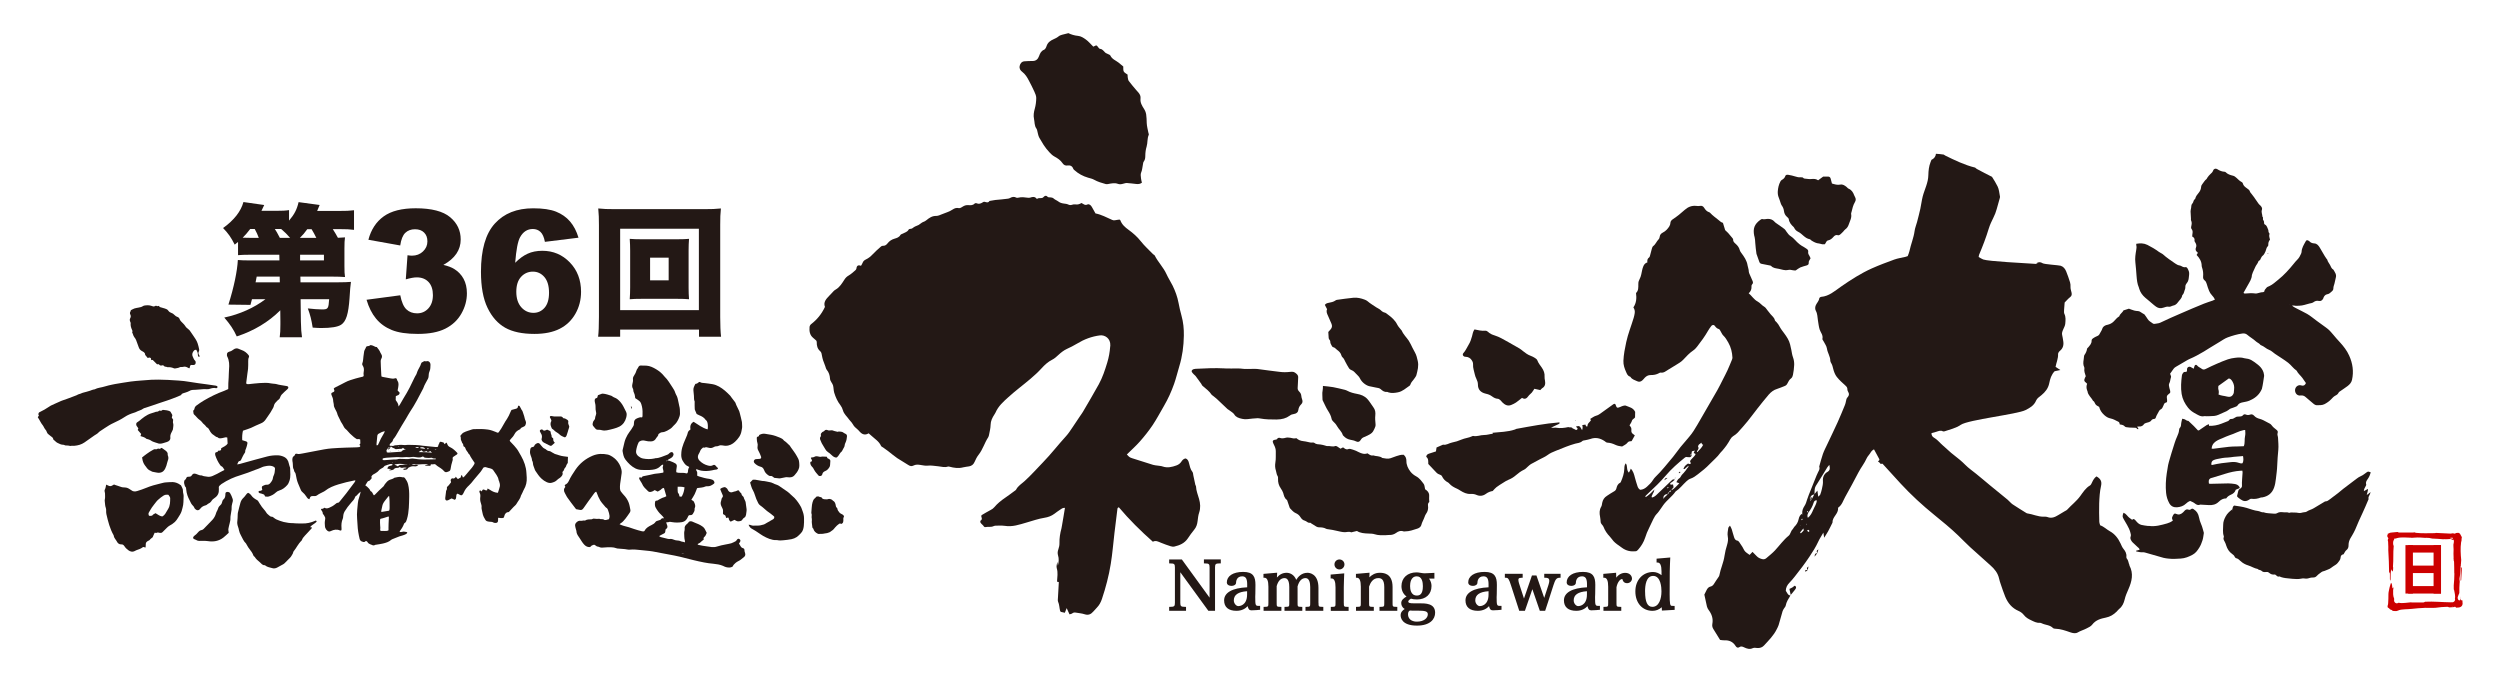 <?xml version="1.0" encoding="UTF-8"?>
<svg id="_レイヤー_1" data-name="レイヤー_1" xmlns="http://www.w3.org/2000/svg" version="1.1" viewBox="0 0 825 230">
  <!-- Generator: Adobe Illustrator 29.8.3, SVG Export Plug-In . SVG Version: 2.1.1 Build 3)  -->
  <defs>
    <style>
      .st0, .st1 {
        fill: #231815;
      }

      .st1 {
        display: none;
      }

      .st2 {
        fill: #c00;
      }
    </style>
  </defs>
  <path class="st1" d="M156.96,108.44h-31.59c.19-2.19.38-4.8,2.85-8.32,2.95-4.3,6.78-6.81,14.81-12.07,1.54-1.05,4.25-2.84,4.25-5.4,0-1.05-.61-2.47-1.4-3.15-1.03-.82-2.8-1.1-4.06-1.1-5.37,0-5.61,3.61-5.8,7.09h-9.86c.14-3.11.42-8.96,5.89-12.48,3.64-2.33,9.9-2.33,10.42-2.33,6.91,0,14.58,2.88,14.58,11.8,0,5.44-2.8,7.64-7.57,10.65-7.1,4.53-8.22,5.85-9.91,8h17.38v7.32Z"/>
  <path class="st1" d="M159.59,79v-7.32h30.79v7.32c-4.39,5.17-10.14,11.93-12.24,29.44h-9.77c.75-6.17,2.1-17.05,12.29-29.44h-21.07Z"/>
  <g>
    <path class="st0" d="M356.96,67.03c.63.3,1.08.84,1.86.46.56-.27,1.14.18,1.48.78.39.71.79,1.41,1.21,2.16,1.95.37,3.7,1.35,5.51,2.14.36.16.65.19,1.02.1.46-.11.94-.14,1.41-.21.09.08.23.13.26.23.53,1.43,1.56,2.31,2.73,3.16,1.47,1.07,2.84,2.26,4.02,3.76,1.21,1.54,2.68,2.85,4.04,4.26.17.17.46.25.56.45,1.1,2.19,2.86,3.89,3.88,6.14.59,1.31,1.39,2.51,2.03,3.8.88,1.8,1.57,3.69,1.95,5.7.27,1.42.59,2.85.98,4.24.6,2.14.81,4.33.77,6.55-.05,3.44-.49,6.83-1.5,10.12-.59,1.93-1.04,3.91-1.71,5.8-.9,2.55-2.02,5.02-3.38,7.34-1.23,2.1-2.36,4.27-3.7,6.27-1.28,1.9-2.71,3.7-4.22,5.41-1.34,1.52-2.86,2.86-4.3,4.28.78.85.87.96,1.79,1.26,2.28.75,4.57,1.47,6.86,2.17.51.16,1.06.18,1.59.26.53.09,1.08.1,1.57.28,1.58.55,3.08.19,4.57-.35.62-.23,1.18-.6,1.58-1.2.34-.52.74-1,1.42-1.11.61.2.91.7,1.08,1.36.28,1.09.47,2.21,1.2,3.13.21.25.19.71.27,1.07.22,1.05.44,2.09.67,3.14.04.18.21.34.22.51.05,1.48.64,2.81,1.02,4.2.4,1.43.54,2.95.02,4.47-.3.87-.4,1.84-.51,2.77-.12,1.1-.43,2.06-1.15,2.91-.76.89-1.42,1.88-2.09,2.85-1.09,1.61-2.69,2.26-4.4,2.67-.39.09-.85.04-1.24-.09-1.08-.34-2.16-.73-3.21-1.16-.9-.37-1.76-.87-2.67-.33-4.07-3.61-7.83-7.33-11.23-11.37-.47.1-.47.46-.5.75-.33,2.58-.64,5.16-.95,7.74-.4,3.4-.67,6.83-1.22,10.2-.64,3.94-1.65,7.81-2.92,11.58-.35,1.05-.89,2.07-1.69,2.87-.39.39-.76.81-1.12,1.23-.79.91-1.64,1.34-2.86.94-.95-.32-1.97-.38-2.96-.56-.43-.08-.81-.03-1.18.27-.21.17-.53.19-.88.31-.31-.68-.59-1.29-.94-2.06-.23.59-.39,1.02-.6,1.54-.51-.11-.96-.22-1.37-.31-.09-.16-.18-.26-.21-.38-.24-.97-.23-2-.65-2.95-.16-.36-.07-.87-.05-1.31.08-1.7.19-3.4.29-5.17-.18-.05-.4-.1-.59-.16.07-1.48.37-2.93-.09-4.42-.19-.61.04-1.37.19-2.11.02.17.06.34.08.5.03.16.05.33.11.78.3-1.32.37-2.35.05-3.38-.21-.69-.16-1.34.1-2.04.23-.63.38-1.34.36-2.02-.04-1.68.22-3.28.66-4.88.08-.3.12-.62.17-.93.17-.99.35-1.98.51-2.98.16-.93.3-1.86.47-2.86-.76-.1-1.2.38-1.69.67-.62.38-1.19.85-1.79,1.28-.99.73-2.05,1.13-3.29,1.32-2,.32-3.94,1-5.9,1.57-2.36.68-4.69,1.52-7.2,1.09-.7-.12-1.42-.09-2.12-.07-.53,0-1.13-.04-1.59.18-.87.41-1.78.1-2.65.31-.15.04-.42-.05-.49-.17-.29-.53-.84-.8-1.14-1.3-.1-.16-.09-.61,0-.66.61-.34.46-.79.27-1.29-.04-.1.02-.24.05-.51.97-.56,2-1.2,3.07-1.75.44-.23.81-.48,1.14-.87,1.04-1.24,2.27-2.23,3.58-3.12,1.01-.68,1.98-1.43,2.97-2.15.24-.18.55-.34.69-.6.64-1.21,1.77-1.85,2.7-2.7,2.15-1.93,4.07-4.12,6.08-6.19,2.71-2.78,5.09-5.89,7.71-8.75.79-.86,1.42-1.88,2.09-2.85.85-1.23,1.66-2.48,2.49-3.72.31-.47.66-.91.94-1.39,1.76-3.02,3.55-6.03,5.24-9.09,1.24-2.25,2.05-4.71,2.8-7.19.52-1.71.83-3.43.96-5.2,0-.13.04-.25.05-.38.13-2.47-1.86-3.58-3.41-3.39-2.71.34-5.22,1.29-7.58,2.73-1.08.67-2.22,1.21-3.37,1.75-1.02.47-1.96,1.22-2.8,2-.64.59-1.26,1.17-2.03,1.55-1.37.69-2.48,1.71-3.53,2.87-1.12,1.23-2.35,2.35-3.61,3.42-2.42,2.06-4.98,3.94-7.33,6.08-1.61,1.46-3.3,2.93-4.22,5.07-.1.23-.24.44-.38.65-.68,1.05-1.23,2.1-1.25,3.46-.01,1.06-.31,2.12-.5,3.17-.06.31-.13.65-.3.9-1.19,1.81-1.77,3.99-3.13,5.71-.57.71-1,1.58-1.37,2.43-.37.85-.96,1.27-1.77,1.43-.64.13-1.31.15-1.94.32-1.55.42-3.05.2-4.56-.21-.17-.04-.37-.09-.53-.03-1.08.37-2.12,0-3.18-.1-1.18-.11-2.35-.34-3.55-.21-.81.09-1.66-.16-2.49-.26-.72-.09-1.43-.13-2.1.22-.67.36-1.23.17-1.84-.24-1.16-.78-2.4-1.42-3.55-2.2-1.04-.71-2.01-1.56-3.02-2.33-.53-.4-1.08-.78-1.62-1.17-.24-.17-.59-.29-.7-.53-.67-1.52-2.03-2.29-3.14-3.33-.31-.29-.64-.55-.96-.83q-1.53.95-2.84-.44c-.42-.45-.83-.93-1.31-1.29-.56-.42-.91-.96-1.26-1.56-.27-.47-.73-.81-1.04-1.27-.68-1.01-1.68-1.75-2.03-3.03-.16-.6-.45-1.2-.82-1.68-.98-1.24-1.6-2.66-2.06-4.16-.23-.77-.17-1.64-.39-2.41-.23-.76-.93-1.31-.99-2.19-.07-1.1-.37-2.09-1.08-2.94-.26-.31-.33-.8-.49-1.21-.24-.64-.5-1.27-.72-1.92-.15-.47-.26-.95-.35-1.44-.11-.56-.14-1.17-.59-1.55-.93-.79-1.18-1.86-1.15-3.05,0-.12-.07-.24-.14-.45-.3-.27-.66-.61-1.04-.91-1.14-.93-1.31-2.23-1.19-3.6.03-.33.27-.74.53-.94,1.92-1.46,3.43-3.29,4.55-5.67-.61-1.6.44-2.67,1.47-3.74.29-.3.59-.59.87-.91.36-.42.7-.8,1.2-1.08,1.3-.73,2.09-2.04,2.89-3.29.39-.61.81-1.01,1.42-1.36.77-.44,1.45-1.09,2.15-1.68.18-.15.37-.39.39-.61.09-1.06.69-1.22,1.51-.91.21-.37.4-.62.5-.91.2-.58.58-.92,1.1-1.17.83-.39,1.54-.94,2.18-1.63.86-.94,1.83-1.76,2.78-2.61.16-.15.41-.29.61-.27.67.05,1.16-.25,1.56-.77.62-.82,1.39-1.31,2.36-1.59.71-.21,1.5-.43,1.94-1.24.13-.23.52-.28.78-.43.67-.39,1.48-.5,1.91-1.32.08-.16.42-.25.63-.25.46,0,.74-.29,1.09-.54.47-.34,1.08-.45,1.58-.74.52-.29.96-.79,1.49-.98.41-.14.73-.3,1.06-.58.94-.78,1.92-1.45,3.23-1.42.63.01,1.28-.3,1.89-.55,1.2-.5,2.46-.82,3.58-1.58.54-.37,1.23-.64,2.04-.44.42.1.99-.36,1.46-.62.54-.3,1.05-.42,1.69-.37.66.05,1.42.11,2.01-.5.13-.14.47-.2.65-.12.75.36,1.4.11,2.03-.29.15-.09.34-.22.49-.21.62.08,1.26.55,1.76-.26.64-.11,1.28-.24,1.92-.32.65-.08,1.31-.12,1.96-.18.65-.07,1.3-.13,1.95-.22.29-.04.62-.06.87-.21.71-.41,1.39-.59,2.16-.16.19.1.48.05.71,0,1-.26,2-.11,3,.02.29.04.6.06.86-.03.78-.27,1.51-.43,2.12.36.03.04.13.08.16.06.61-.56,1.52.09,2.11-.6.42-.5.91-.59,1.4-.07.04.04.09.1.14.11.61.13,1.26-.07,1.83.45.44.41,1.05.6,1.53.97.56.44,1.17.59,1.83.68.47.06.97.1,1.39.3.48.24.88.25,1.37.08.33-.11.71-.16,1.05-.1.74.13,1.4-.1,2-.47"/>
    <path class="st0" d="M352.52,10.92c1.03.5,2.11.82,3.23.92.99.09,1.81.65,2.57,1.19.87.62,1.58,1.49,2.47,2.37.22-.1.53-.25.9-.42.66.07.69,1.1,1.46,1.17.68.07,1.07.74,1.56,1.19.26.24.64.34.95.51.26.14.64.24.75.47.57,1.22,1.75,1.6,2.68,2.31.53.41,1.04.85,1.59,1.31.04.54-.07,1.18.15,1.63.22.44.79.68,1.28,1.06,0,.25-.01.57.04.87.08.43.12.93.36,1.24.77,1.03,1.62,2,2.45,2.99.24.28.5.54.73.82.47.58.79,1.15.68,2.03-.15,1.25.51,2.35,1.14,3.32.39.61.61,1.17.73,1.87.15.94.14,1.88.18,2.82.04,1.06.34,2.11.54,3.17.04.24.21.55.13.73-.56,1.24-.32,2.63-.71,3.9-.3.98-.42,1.97-.43,2.99,0,.7-.07,1.37-.53,1.96-.2.26-.19.71-.28,1.08-.19.85-.2,1.73-.58,2.57-.23.5-.08,1.23-.03,1.85.04.48.2.96.3,1.45-.59.45-1.18.48-1.78.43-.65-.05-1.3-.15-1.94-.22-.3-.03-.6-.02-.89-.08-1.11-.22-2.08.72-3.31.25-1-.39-2.2-.15-3.3.07-.23.04-.48.05-.71,0-1.31-.37-2.61-.73-3.83-1.42-.61-.35-1.33-.49-2.01-.69-1.68-.49-3.2-1.3-4.53-2.51-.13-.12-.3-.25-.35-.42-.33-.94-1.05-1.22-1.86-1.09-.76.12-1.28-.16-1.69-.77-.68-1.01-1.65-1.64-2.65-2.18-.65-.35-1.13-.83-1.65-1.38-.71-.76-1.37-1.58-1.93-2.45-.49-.76-.96-1.56-1.41-2.35-.42-.72-.5-1.66-.74-2.51-.05-.18-.12-.37-.22-.52-.71-.95-.57-2.16-.81-3.24-.24-1.08-.06-2.23.26-3.35.32-1.14.47-2.37.48-3.55,0-.72-.35-1.46-.65-2.14-.53-1.2-1.15-2.36-1.75-3.52-.57-1.12-1.21-2.17-2.22-2.94-.61-.45-1.02-1.05-.85-1.94.17-.87.74-1.48,1.56-1.54.89-.06,1.78-.12,2.67-.1,1.12.02,1.81-.59,2.17-1.62.33-.92.69-1.7,1.65-2.09.37-.15.68-.74.82-1.2.39-1.21,1.28-1.81,2.27-2.25.61-.27,1.19-.54,1.72-.98.31-.26.73-.4,1.12-.52.62-.19,1.26-.32,2.06-.52"/>
    <path class="st0" d="M404.19,121.58c1.23.07,2.82,0,4.41.01.24,0,.5,0,.73.03,1.55.24,3.13.1,4.69.1.3,0,.6,0,.9.04,1.3.17,2.6.35,3.9.52,1.12.14,2.25.26,3.36.42,1.15.16,2.29.16,3.44.03,1.19-.14,1.51,0,2.22.62.43.38.59.76.56,1.21-.07,1.17-.08,2.35-.17,3.52-.04.46.22.85.58,1.22.41.42.58.85.62,1.32.04.42.14.85.3,1.27.19.55.14,1.08-.35,1.55-.58.57-.84,1.19-.92,1.83-.09.72-.53,1.24-1.79,1.43-.51.07-.82.28-1.13.51-1.08.81-2.49,1.21-4.26,1.23-1.83.01-3.65-.02-5.42-.34-.29-.05-.61-.11-.9-.09-1.08.08-2.18.14-3.24.3-.64.09-1.15.04-1.75-.08-1.29-.25-2.17-.64-2.64-1.45-.32-.54-1.14-.98-1.76-1.46-.14-.11-.35-.2-.48-.32-1.16-1.09-2.29-2.18-3.45-3.27-.42-.39-.91-.75-1.37-1.13-.14-.12-.35-.22-.43-.34-.68-1.09-1.87-1.99-2.98-2.92-.24-.2-.29-.47-.45-.7-.61-.85-1.22-1.71-1.86-2.55-.14-.19-.39-.35-.57-.54-.24-.25-.49-.5-.65-.77-.3-.53.29-1.03,1.22-1.07,3.09-.13,6.18-.34,9.63-.14"/>
    <path class="st0" d="M427.81,144.59c.64.61,1.4.9,2.29.99.53.06,1.06.16,1.58.29.47.12.92.24,1.42.16.19-.03.48,0,.6.1.6.52,1.35.49,2.1.56.52.05,1.03.23,1.54.36.21.05.42.18.61.15.9-.12,1.79.36,2.69-.01.15-.06.43.03.59.12.4.23.76.5,1.15.77.15-.09.27-.17.41-.24.13-.07.27-.14.43-.21.26.19.48.4.76.53.22.1.56.19.75.1.68-.32,1.17-.01,1.79.15.69.19,1.24.5,1.84.79.91.45,1.84.8,2.92.4.57.37,1.06.88,1.86.68.98.36,2.17.13,3.02.85.9.14,1.79.39,2.7.09.66-.22,1.3-.47,1.95-.7.75-.26,1.51-.49,2.38-.45.68.53.93,1.28.92,2.02-.02,1.34.53,2.51,1.34,3.56.47.61,1.15,1.15,1.86,1.53,1.16.62,1.8,1.6,2.51,2.52.3.39.27.97.46,1.75,0,0,.25.16.49.36.68.55.94,1.23.85,2.05-.06.51.01,1.03.03,1.55,0,.09.05.22,0,.26-.66.55-.35,1.25-.37,1.89-.04.68-.18,1.3-.61,1.88-.25.35-.44.75-.57,1.16-.3.9-.85,1.72-1.07,2.66-.13.56-.68.99-1.31,1.19-1.31.42-2.61.91-4.04.91-.16,0-.34.06-.48.01-.97-.35-1.73-.07-2.5.5-.62.45-1.38.71-2.25.67-.43-.02-.86.09-1.29.08-1.17,0-2.34.07-3.5-.31-.63-.21-1.37-.22-2.07-.24-1.36-.05-2.7-.13-3.8-.85-.55.13-1.01.24-1.47.35-.16.04-.36.14-.46.09-.68-.34-1.36-.04-2.04-.04-.92,0-1.78-.25-2.65-.44-.97-.22-1.94-.43-2.94-.54-.21-.02-.44-.05-.62-.15-.72-.4-1.5-.48-2.32-.47-.3,0-.62-.1-.88-.24-.54-.3-1.05-.64-1.57-.97-.17-.11-.38-.34-.52-.31-.77.15-1.1-.5-1.66-.65-.76-.19-1.18-.66-1.51-1.19-.37-.62-.91-1.06-1.6-1.35-.82-.34-1.25-1.02-1.83-1.56-.1-.1-.14-.25-.19-.39-.25-.71-.49-1.43-.73-2.14-.03-.09-.06-.2-.13-.25-.83-.57-.96-1.41-1.2-2.24-.16-.54-.47-1.06-.8-1.54-.67-.96-.96-1.99-.92-3.11.01-.33.03-.71-.14-.97-.37-.56-.36-1.18-.55-1.77-.31-.92-.34-1.82-.18-2.79.21-1.16.08-2.35.13-3.53.03-.78-.22-1.49-.58-2.19-.15-.3-.3-.61-.39-.93-.11-.37.06-.65.52-.75.4-.1.85-.02,1.04-.5.05-.12.52-.24.69-.17.71.28,1.34.16,2.03-.03.44-.12.95-.05,1.42,0,.37.03.73.19,1.09.22.31.03.64-.03.95-.06"/>
    <path class="st0" d="M438.34,109.55c.24-.27.5-.57.76-.86.5-.55.57-1.17.29-1.84-.38-.88-.74-1.77-1.15-2.64-.34-.73-.67-1.45-.3-2.17-.28-.53-.5-.96-.74-1.42.31-.45.74-.59,1.22-.68.82-.16,1.64-.3,2.34-.82.13-.1.32-.16.49-.18,1.78-.24,3.56-.51,5.36-.68,1.28-.12,2.53.16,3.73.62.32.13.66.27.92.5.89.78,1.92,1.36,2.89,2.03.22.15.46.25.68.39.26.16.55.3.76.51.41.42.83.73,1.42.86.32.07.6.35.88.55,1.28.93,2.47,1.93,3.2,3.41.32.65.87,1.19,1.32,1.78.05.07.14.12.17.2.53,1.28,1.56,2.21,2.31,3.33.48.73.82,1.54,1.22,2.32.26.5.51,1.02.8,1.51.52.89.72,1.87.95,2.86.37,1.62-.06,3.13-.45,4.65-.09.36-.37.68-.58,1.01-.46.74-1.19,1.3-1.44,2.18-.03.12-.13.24-.23.31-1.23.82-2.32,1.9-3.85,2.19-1.03.2-2.07.35-3.11.02-.16-.05-.34-.19-.49-.17-.88.12-1.5-.37-2.09-.9-.47-.43-1.05-.39-1.6-.53-.72-.19-1.47-.26-2.19-.45-1.22-.33-2.49-1.4-3.03-2.54-.18-.37-.39-.67-.69-.94-.45-.41-.83-.9-1.28-1.31-.21-.2-.48-.37-.76-.47-.39-.14-.71-.36-.93-.71-.41-.68-.82-1.35-1.17-2.06-.28-.54-.47-1.12-.97-1.53-.16-.13-.27-.36-.33-.56-.21-.85-.8-1.41-1.47-1.89-.42-.3-.69-.78-1.28-.87-.22-.03-.43-.41-.56-.67-.18-.33-.39-.72-.37-1.08.02-.43-.24-.62-.42-.91-.08-.14-.1-.33-.12-.51-.05-.61-.08-1.22-.12-1.86"/>
    <path class="st0" d="M436.58,127.36c1.19.14,2.28.2,3.35.4,1.28.23,2.55.57,3.82.87.3.07.59.19.86.33,1.02.55,2.1.82,3.24,1.03,1.25.23,2.4.65,3.35,1.65.79.84,1.3,1.85,1.99,2.73.66.84.76,1.76.66,2.72-.1.93-.02,1.83.07,2.75.03.3.05.63-.05.9-.21.57-.45,1.15-.78,1.66-.41.64-1.11.97-1.77,1.32-.39.2-.79.38-1.2.53-.47.18-.81.45-1.07.91-.37.65-.88.83-1.55.5-.61-.3-1.25-.42-1.89-.54-.89-.17-1.63-.59-2.24-1.26-.09-.1-.22-.19-.25-.3-.36-1.22-1.41-1.98-1.98-3.07-.28-.53-.74-.97-1.17-1.39-.26-.26-.47-.53-.54-.88-.18-.97-.65-1.83-1.16-2.63-.65-1-1.09-2.08-1.62-3.13-.1-.19-.23-.4-.22-.6.03-1-.19-2,.04-3.01.1-.41.07-.86.1-1.48"/>
    <path class="st0" d="M167.95,168.98c-.91,0-1.36.55-1.55,1.4-.03.16-.1.3-.15.44-.61.33-1.22.06-1.87.04,0,.32-.02.6-.02.89.01.55-.29.85-.84.82-.27-.01-.53-.01-.77-.17-.28-.19-.59-.2-.92-.21-.32,0-.64-.07-.95-.14-.35-.08-.62-.29-.78-.64-.13-.29-.33-.55-.47-.84-.22-.43-.33-.9-.42-1.37-.06-.34-.15-.68-.22-1.02-.04-.24-.11-.48-.08-.71.07-.5-.05-.96-.21-1.42-.22-.62-.3-1.23-.22-1.89.07-.52.09-1.07-.19-1.57-.06-.11-.07-.26-.09-.39-.04-.24.19-.41.42-.3.14.06.26.17.42.29.02-.11.02-.21.06-.29.17-.36.36-.44.71-.3.12.04.24.13.36.17.1.04.21.06.31.06.08,0,.16-.02.28-.05.03-.17.06-.34.1-.51.05,0,.11-.04.14-.02.26.14.52.28.76.44.76.51,1.57.89,2.55.94.22-.71.47-1.38.63-2.07.13-.59-.04-1.17-.23-1.73-.04-.13-.14-.24-.16-.37-.18-1.32-1.12-2.23-1.77-3.28-.23-.37-.67-.53-1.08-.64-.38-.1-.77-.13-1.15-.3-.35-.16-.79-.07-1.05.1-.34.52-.58.97-.9,1.36-.67.83-1.38,1.63-2.07,2.45-.34.41-.66.85-1.01,1.25-.24.29-.5.56-.78.81-.68.62-1.25,1.31-1.62,2.16-.12.27-.25.54-.42.77-.24.34-.47.38-.84.21-.29-.14-.56-.3-.85-.45-.29.13-.41.33-.42.63,0,.29-.07.58-.11.87-.04.27-.2.42-.42.54-.34-.15-.68-.3-1.03-.46-.39.2-.76.4-1.14.59-.56.28-1.01-.02-.97-.66.03-.48.12-.96.18-1.43.03-.21.05-.42.08-.63.02-.16,0-.36.08-.46.29-.35.24-.75.23-1.17.53-.42.92-.99,1.35-1.55-.02-.12,0-.26-.06-.38-.14-.33-.07-.56.22-.77.06-.04.07-.14.11-.21.2.04.41.13.6.1.19-.03.38-.16.54-.27.07-.05.06-.19.1-.34.23.13.34.38.5.57.15.19.37.23.56.06.12-.11.23-.16.39-.21.21-.07.33-.31.33-.57,0-.18.07-.31.3-.35.11.24.22.5.34.78.34-.15.55-.41.75-.64.74-.85,1.48-1.7,2.19-2.57.29-.35.53-.74.77-1.13.08-.13.1-.3.16-.47-.32-.48-.65-.97-.97-1.45-.13-.2-.27-.39-.38-.61-.19-.35-.29-.75-.66-.98-.25-.65-.88-1.07-1.04-1.78-.08-.34-.33-.54-.65-.7-.04-.39-.06-.8-.42-1.07-.1-.55-.57-.98-.44-1.59,0-.05,0-.11-.01-.16-.04-.26-.27-.56-.05-.76.31-.29.51-.68.9-.89.89-.5,1.9-.69,2.84-1.06.24-.1.53-.1.79-.11,1.5-.07,3-.06,4.49.15.94.13,1.81.49,2.68.83.1.04.19.1.28.14.28.12.45.09.63-.16.28-.39.56-.79.81-1.2.47-.78.9-1.57,1.36-2.36.16-.27.36-.53.53-.8.41-.69.8-1.38,1.08-2.14.11-.3.28-.57.39-.79.51-.14.94-.28,1.38-.37.46-.09.72-.33.75-.8,0-.05.03-.1.04-.15,0-.02.03-.04.05-.07.2-.07.37-.01.48.17.14.25.28.51.42.77.09.17.14.36.27.49.26.29.32.65.45.99.27.67.43,1.37.6,2.06.05.21.17.39.24.6.12.3.15.61.04.94-.23.65-.22.66-.85.96-.38.18-.82.27-.98.74-.02.07-.17.1-.27.15-.69.33-1.26.77-1.62,1.49-.31.62-.77,1.16-1.26,1.65-.13.13-.23.29-.34.43.08.33.32.53.52.73.66.67,1.29,1.35,1.86,2.1.13.17.25.34.36.53.35.6.7,1.2,1.04,1.81.97,1.73,1.64,3.55,1.74,5.54.03.51.07,1.01.1,1.52.09,1.43-.21,2.76-.94,4-.18.3-.29.63-.44.95-.13.27-.26.53-.39.79-.05.1-.13.18-.15.28-.21,1.04-.96,1.78-1.44,2.66-.23.42-.64.71-.98,1.05-.53.53-1.02,1.09-1.56,1.67"/>
    <path class="st0" d="M187.43,150.79c-.02.59-.04,1.14-.06,1.69,0,.1.03.23-.01.31-.14.25-.38.47-.45.73-.07.27-.13.5-.32.71-.24.25-.43.52-.51.89-.05.23-.3.42-.49.65.22.53.07,1.02-.32,1.45-.2.22-.41.44-.66.58-.32.17-.57.39-.82.64-.51.51-1.17.74-1.84.9-.53.13-1.06-.02-1.56-.24-.61-.27-1.14-.65-1.65-1.11-.86-.76-1.44-1.71-2.07-2.63-.16-.24-.23-.54-.33-.81-.21-.57-.47-1.13-.48-1.76,0-.21-.1-.41-.17-.62-.02-.07-.1-.14-.11-.21-.02-.79-.45-1.46-.62-2.22-.11-.52-.06-1.02.04-1.51.08-.37.3-.68.76-.71.28-.02.49-.18.6-.47.1-.29.33-.46.59-.63.49-.3.82-.31,1.2.07.19.19.34.41.5.62.33.43.69.81,1.21,1.01.1.04.2.09.27.16.33.32.67.55,1.17.58.31.02.61.29.91.45.21.11.42.23.63.34.09.05.18.14.27.16.95.24,1.86.66,2.85.76.48.04.95.12,1.44.19"/>
    <path class="st0" d="M185.92,138.02c.48-.01.88.23,1.28.51.25.17.39.41.33.68-.1.45.04.84.22,1.23.14.28.12.54-.01.84-.16.39-.24.81-.37,1.22-.13.41-.25.82-.4,1.22-.07.17-.17.33-.3.46-.11.12-.27.18-.44.1-.5-.24-1.04-.4-1.46-.81-.36-.35-.78-.65-1.21-.9-.5-.28-.81-.76-1.3-1.04-.04-.03-.11-.05-.13-.1-.29-.66-.62-1.31-.38-2.06.02-.07.06-.15.1-.22.18-.29.1-.56-.05-.83-.11-.18-.24-.36-.32-.56-.1-.25.08-.5.35-.49.16,0,.32.04.47.07.42.11.83.13,1.26.1.53-.03,1.05.01,1.58,0,.14,0,.3.1.42.19.13.09.22.23.35.38"/>
    <path class="st0" d="M183.09,146.11c-.4.36-.7.63-.99.89-.16.14-.34.17-.53.1-.17-.07-.34-.15-.51-.24-.47-.24-.94-.49-1.42-.72-.27-.13-.51-.3-.69-.54-.19-.27-.3-.53-.19-.9.18-.61.09-1.21-.29-1.75-.12-.17-.21-.37-.29-.57-.09-.22,0-.44.19-.55.05-.02.1-.04.15-.05.13-.04.26-.07.39-.11.5.71,1.07.39,1.64.11.29.13.58.26.87.4.18.09.31.24.3.44-.03.55.42.99.33,1.56-.01.08.15.22.25.27.19.1.3.25.28.45-.05.46.12.84.51,1.2"/>
    <path class="st0" d="M536.57,133.88c-.26-.12-.63-.02-.94.04-.31.07-.6.23-.89.35-1.14.46-1.2.42-1.64-.83-.03-.08-.17-.11-.28-.19-.13.04-.3.06-.42.15-1.3.93-2.59,1.88-3.9,2.8-.52.36-1.05.8-1.64.94-.84.21-1.43.73-2.14,1.14l.33.33c-.37.72-1.24,1.06-1.18,2,0,.18-.36.19-.5-.02-.08-.12-.1-.28-.17-.48-.37.06-.7.11-1.05.17q.26.89-.07,1.67c-.75-1.43-.86-1.49-1.99-1.21.05.36.74.49.44.92-.35.49-.74.08-1.11-.12-.14-.08-.38-.06-.44-.16-.34-.61-.99-.2-1.42-.45-1.35.3-2.71.46-4.1.21-.25-.05-.53.04-.8.04-.17,0-.35-.02-.82-.06,1.04-.48,1.8-.83,2.56-1.2.19-.09.36-.24.21-.54-4.76.37-9.46,1.29-14.19,2.14-.16.08-.33.16-.52.23-2.39.81-4.91.8-7.38,1.07.05.1.09.2.13.31-1.04.11-1.96.44-2.87.42-1.24-.02-2.4.6-3.64.31-.09-.02-.21.04-.3.09-1.15.56-2.44.62-3.62,1.14-.95.42-1.97.74-3.03.94-1,.19-1.88.94-2.99.71-.73.32-1.46.64-2.14.93-.08.5-.14.91-.2,1.3-.79.25-1.51.46-2.21.71-.46.16-.92.34-1,1.08.79.55.66,1.51.68,2.35.93.98,1.81,1.9,2.68,2.84.3.33.64.53,1.07.66.28.08.64.27.75.51.45.95,1.11,1.66,2.06,2.12.13.07.25.2.35.32.72.82,1.65,1.31,2.63,1.74.38.17.73.41,1.09.63,1.02.63,2.07,1.14,3.3,1.07.71-.04,1.37.04,2.03.34,1.07.48,2.17.29,3.03-.35.76-.57,1.57-.85,2.26-.95.51-.53.83-.96,1.25-1.27.68-.51,1.4-.96,2.13-1.41.59-.37,1.17-.76,1.81-1.02.91-.36,1.72-.85,2.45-1.49.84-.73,1.72-1.39,2.75-1.87.47-.22.83-.67,1.23-1.01.33-.27.62-.6.98-.8.98-.56,1.98-1.07,2.97-1.6.85-.45,1.76-.82,2.52-1.39.83-.63,1.74-1.01,2.69-1.39,1.14-.45,2.27-.93,3.42-1.36,1-.37,2.01-.74,3.04-1.02.81-.22,1.68-.21,2.36-.87.2-.19.6-.19.91-.26.57-.14,1.17-.21,1.71-.41,1.71-.64,3.27-.28,4.72.7.3.21.53.5.95.51.91.04,1.77.32,2.59.71.73.36,1.51.46,2.23.56.63-.42,1.37-.7,1.73-1.22.39-.56.85-.49,1.41-.56.35-.62.7-1.25,1.06-1.89-.3-.23-.5-.39-.71-.55-.31-.25-.45-.58-.44-.98.01-.31.06-.66-.04-.94-.12-.33-.39-.6-.56-.85.29-.53.65-.97.78-1.47.16-.6.78-.71,1.04-1.15.01-.65.03-1.29.04-1.82-.69-1.42-1.95-1.55-3-2.02"/>
    <polygon class="st0" points="521.84 142.88 521.74 142.9 521.82 142.93 521.84 142.88"/>
    <path class="st0" d="M508.3,128.73c-.71-.15-1.28-.28-1.96-.43-.26.39-.51.85-.84,1.25-.34.41-.82.71-1.12,1.14-.57.83-1.21,1.21-2.11.6-.72.56-1.33,1.09-1.99,1.54-.47.32-1.01.57-1.54.79-1.22.52-2.16-.04-3-.87-.22-.22-.39-.51-.64-.71-.24-.19-.53-.43-.81-.44-.74-.03-1.34-.37-1.9-.78-.58-.43-1.19-.7-1.88-.85-.1-.02-.2-.06-.31-.08-1.59-.39-2.51-1.35-2.49-3.03,0-.68-.23-1.24-.5-1.83-.22-.48-.44-.98-.53-1.49-.21-1.09-.66-2.12-.57-3.28.06-.7-.35-1.35-.82-1.86-.24-.26-.6-.42-.94-.55-.29-.1-.64-.07-.95-.13-.62-.13-.9-.76-.47-1.21.75-.8,1.12-1.81,1.69-2.71.56-.88.87-1.82,1.14-2.8.21-.76.29-1.57.82-2.29,1.18.23,2.35.55,3.58.43.27-.03.65.14.85.34.62.63,1.4.96,2.22,1.21,1.59.49,3,1.37,4.44,2.16,1.27.69,2.51,1.41,3.75,2.14.4.24.77.55,1.14.85.8.63,1.59,1.24,2.57,1.58.5.18.98.43,1.43.72.3.19.65.46.76.77.34.93.96,1.66,1.5,2.44.62.91.98,1.88.89,3.01-.03.42.06.85.14,1.26.17,1.02.07,1.91-.93,2.49-.22.13-.37.37-.62.62"/>
    <path class="st0" d="M520.09,138.8s-.11.08-.12.07c-.04-.04-.07-.1-.1-.15.05,0,.1-.03.15-.02.03,0,.05.07.08.1"/>
    <path class="st0" d="M568.58,73.58c.26.86.48,1.59.72,2.36.3.29.66.59.98.94.46.5.88,1.02,1.3,1.54.15.18.36.41.35.6-.05.7.42,1.07.83,1.44.66.58,1.15,1.23,1.37,2.1.08.31.28.61.48.87.95,1.28,1.86,2.55,2.1,4.21.1.65.4,1.27.39,1.96,0,.32.16.65.3.96.3.71.62,1.41.93,2.12.19.43.25.82-.15,1.19-.12.11-.16.33-.2.51-.02.09.02.19.02.29q.03,1.26-.94,2.11c1.05.84,1.7,2.06,2.95,2.72.83.44,1.39,1.28,2.24,1.75.39.22.65.7.95,1.07.36.45.71.91,1.08,1.36.51.63,1.23,1.09,1.42,1.97.05.25.35.45.55.66.43.46.77.97,1.06,1.54.4.76.96,1.44,1.47,2.14.83,1.13,1.62,2.29,1.95,3.67.15.61.3,1.21.41,1.82.15.85.27,1.7.58,2.53.28.75.38,1.61.36,2.41-.03,1.1-.21,2.21-.41,3.3-.07.4-.28.9-.6,1.13-.63.46-.92,1.1-1.25,1.74-.22.43-.5.66-.94.82-.82.29-1.58.68-2.42.92-1.11.32-2.07,1.05-2.83,1.94-1.25,1.47-2.45,2.98-3.65,4.5-1.11,1.4-2.14,2.85-3.27,4.23-1.07,1.31-2.19,2.58-3.33,3.82-.38.42-.89.74-1.37,1.05-.42.27-.73.61-.98,1.04-.41.71-.82,1.42-1.3,2.09-.44.63-.95,1.21-1.43,1.8-.18.22-.43.4-.59.63-.98,1.4-2.32,2.45-3.48,3.67-1.2,1.27-2.56,2.35-3.94,3.41-.76.59-1.52,1.16-2.47,1.46-.48.16-.93.52-1.31.87-1.21,1.11-2.19,2.45-3.58,3.36-1.15,1.69-2.89,2.84-4.07,4.5-.25.35-.49.72-.74,1.07-.45.62-.85,1.27-1.4,1.82-.47.47-.8,1.08-1.11,1.68-.51.98-.92,2.01-1.43,3-.53,1.02-.94,2.08-1.29,3.18-.47,1.46-1.29,2.79-2.32,3.95-.22.26-.46.49-.83.52-1.65.16-3.16-.16-4.51-1.17-.54-.4-1.11-.76-1.64-1.17-.42-.32-.83-.66-1.18-1.05-.42-.46-.73-1.02-1.17-1.46-.92-.94-1.63-2-2.09-3.22-.23-.59-.88-.91-.94-1.6-.05-.57-.08-1.14-.19-1.7-.24-1.16-.27-2.27.38-3.35.21-.35.24-.83.32-1.26.2-1,.69-1.78,1.58-2.32.74-.45,1.43-.99,2.2-1.39.48-.24.76-.53.9-1.04.19-.76.43-1.49,1.23-1.86.11-.05.2-.21.26-.34.6-1.37,1.08-2.78,1.13-4.3.02-.62.03-1.25.47-1.79.71.89.11,2.16,1.03,3.07.15-.26.27-.45.36-.64.1-.22.18-.44.27-.68.83.85,1.09,1.9,1.36,2.95.24.93.54,1.85.83,2.77.16.51.41.98.91,1.26.87-.03,1.57-.42,2.2-.98.76-.68,1.49-1.38,2.03-2.25.23-.37.5-.72.81-1.02,2.13-2.04,3.92-4.39,5.82-6.63.86-1.02,1.59-2.18,2.45-3.22.95-1.15,1.91-2.29,2.89-3.41,1.08-1.25,1.92-2.66,2.75-4.08,2.19-3.75,4.37-7.52,6.52-11.29.65-1.13,1.2-2.31,1.8-3.47.52-1.03,1.07-2.05,1.55-3.1.52-1.14.99-2.31,1.47-3.47.09-.22.17-.47.16-.69-.09-1.75-.48-3.42-1.36-4.96-.48-.83-.94-1.67-1.67-2.35-.37-.35-.56-.89-.84-1.33-.18-.28-.34-.72-.59-.78-.78-.19-1.17-.81-1.57-1.29-.47-.16-.76.03-.97.3-.38.5-.75,1.01-1.06,1.56-1.05,1.85-2.31,3.56-3.61,5.23-.36.45-.76.91-1.23,1.22-1.3.87-2.33,2.01-3.38,3.13-.68.72-1.53,1.17-2.34,1.68-.86.54-1.72,1.06-2.59,1.58-.77.46-1.46,1.13-2.49.94-.16-.03-.37.11-.54.2-.86.48-1.79.64-2.77.62-.76-.01-1.4.34-1.92.88-.26.28-.49.6-.78.85-.5.45-1.07.64-1.73.31-.76-.39-1.66-.56-2.17-1.36-.05-.08-.14-.16-.22-.18-.75-.21-.98-.89-1.25-1.48-.53-1.18-.96-2.37-.9-3.74.09-2.09.49-4.11.93-6.15.59-2.75,1.66-5.34,2.46-8.02.15-.5.26-1.02.34-1.54.1-.68-.04-1.32-.44-1.89,1.01-1.49,1.09-3.09.87-4.75.83-.76.76-1.83.76-2.8,0-.44,0-.83.18-1.23.19-.44.4-.88.57-1.33.1-.27.16-.55.23-.83.2-.84.3-1.71.62-2.5.23-.59.59-1.21,1.38-1.39-.07-.67-.02-1.26.59-1.67.16-.11.24-.4.3-.63.21-.74.37-1.5.59-2.24.09-.31.21-.7.45-.87.81-.59,1.1-1.56,1.79-2.24.22-.21.32-.6.37-.93.1-.64.47-1,1.02-1.29.46-.24.93-.56,1.27-.94.57-.64,1.17-1.29,1.22-2.24.03-.56.38-.94.86-1.26,1.37-.9,2.63-1.92,3.84-3.02,1.07-.97,2.33-1.5,3.81-1.34.43.04.84.1,1.29,0,.56-.12,1.05.13,1.35.64.41.69.92,1.24,1.71,1.48.13.04.24.15.34.26.77.85,1.72,1.48,2.6,2.21.48.39.89.84,1.59,1.03M550.88,162.44c.33-.07.54-.24.56-.6,1.14-.5,1.83-1.5,2.74-2.36-.35-.13-.63-.23-.98-.36.23-.39.36-.71.57-.96.18-.22.48-.33.66-.54.21-.25.33-.59.53-.85.2-.27.47-.49.69-.74.22-.25.44-.51.64-.78.17-.23.32-.47.48-.71.17-.25.52-.41.43-.88-.32.28-.55.52-.83.71-.25.17-.41.58-.84.39.39-.94.5-1.08,1.49-1.78.3-.02.67.4.9-.01.09-.17-.13-.5-.21-.76.44-.91,1.45-1.39,1.85-2.38-.24-.12-.43-.22-.65-.34.12-.27.24-.51.38-.82-.37.1-.68.19-.96.27-.07.39-.13.72-.18,1.05-.13.02-.27.03-.39.06-.03,0-.06.12-.05.12.07.05.21.13.22.11.08-.1.13-.21.19-.32.04.17.15.41.08.52-.12.18-.35.39-.55.4-.42.03-.85-.05-1.27-.09-.14.08-.28.14-.39.23-2.26,1.82-4.42,3.72-6.31,5.94-.88,1.02-1.81,2.01-2.76,2.96-1.23,1.22-2.51,2.4-3.76,3.6-.12.12-.29.28-.07.54.99-.67,1.9-1.43,2.66-2.36h-.02c.17.27.11.53-.06.79-.15.24-.3.5-.38.77-.09.28-.4.55-.15.93.66-.13,1.14-.52,1.59-.95,1.45-1.37,2.88-2.76,4.32-4.14.24-.23.5-.45.74-.68.28-.28.58-.27.92-.12h0c-.25.2-.5.42-.76.63-.25.2-.53.38-.77.55-.04.93.65.16.95.46.04.26.1.59.15.88-.17.18-.31.31-.43.47-.14.19-.26.39-.39.59-.53.09-.54.09-.56.6-.59.1-.6.11-.47.7-.46-.24-.84-.03-1.16.26-.35.31-.41.73-.25,1.17l-.16-.08c.05.04.1.08.14.12.1-.2.18-.43.33-.58.33-.33.71-.62,1.05-.94.17-.23.33-.45.5-.68M548.95,161.7c.01.08.03.17.03.24,0,.04-.05.08-.07.13,0,.03,0,.07.01.11,0-.07,0-.13.01-.2,0-.08,0-.16,0-.24.1-.06.21-.17.19.07-.06-.04-.12-.07-.17-.11M561.5,146.07c-.25.18-.48.33-.69.5-.11.09-.23.19-.29.31-.08.16-.21.42-.14.53.33.52.02.89-.24,1.28-.09.14-.28.3-.02.52.68-.77,1.48-1.45,1.93-2.43q-.52-.15-.56-.71M550.67,160.72c-.28-.04-.56,0-.4.5.17-.22.28-.36.4-.5M544.06,164.98c.07-.03.14-.06.21-.08-.04,0-.1-.03-.13-.02-.03.01-.05.07-.08.1"/>
    <path class="st0" d="M599.99,59.49c.64-.47,1.18-.87,1.66-1.22.59,0,1.12-.03,1.65,0,.42.02.71.25.82.69.12.51.27,1.02.42,1.6.87.25,1.76.56,2.73.36.85-.18,1.47.29,2.09.76.22.17.39.46.64.56,1.02.42,1.54,1.24,1.89,2.22.07.18.15.36.25.52.33.55.33,1.15.01,1.66-.64,1.05-.88,2.23-1.17,3.39-.05.19-.15.39-.11.56.27,1.28-.41,2.35-.78,3.48-.21.62-.56,1.22-1.16,1.63-.27.18-.44.49-.67.73-.34.34-.67.69-1.04.99-.17.14-.47.27-.66.21-.68-.22-1.14.09-1.53.55-.49.57-1.02,1-1.78,1.16-.62.13-.64.81-1.06,1.26-.25,0-.58.04-.9,0-.33-.04-.65-.22-.98-.24-.95-.06-1.75-.5-2.53-.99-.21-.13-.36-.4-.57-.43-1.63-.28-2.45-1.8-3.83-2.45-.57-.27-1.03-.72-1.3-1.31-.04-.09-.09-.18-.16-.24-.8-.72-1.47-1.5-1.63-2.63-.04-.28-.37-.56-.62-.78-.58-.5-.87-1.16-.96-1.88-.09-.69-.32-1.29-.74-1.85-.2-.25-.28-.6-.4-.92-.2-.55-.34-1.11-.57-1.64-.29-.69-.38-1.41-.33-2.13.08-1.11.32-2.19.84-3.18.11-.21.27-.43.46-.54.56-.31.99-.68,1.2-1.34.13-.41.63-.42,1.02-.35.76.15,1.53.28,2.26.54.56.2,1.12.31,1.69.27.42-.03.75-.06,1.04.3.07.09.26.11.39.13.72.06,1.45.22,2.16.14.85-.09,1.62-.06,2.28.44"/>
    <path class="st0" d="M597.48,85.24c-.28.57-.69.95-.61,1.56.06.46-.31.68-.7.8-.69.22-1.4.36-2.06.65-.51.23-.96.62-1.54,1-.22-.01-.56.03-.88-.06-.57-.16-1.14-.21-1.71-.09-1.04.22-2.01-.19-2.99-.39-.88-.17-1.84-.2-2.52-.95-.11-.13-.35-.14-.54-.18-.85-.17-1.7-.35-2.55-.5-.43-.07-.69-.3-.82-.71-.27-.77-.54-1.54-.82-2.31-.03-.09-.08-.18-.1-.27-.15-1.23-.35-2.47-.41-3.7-.04-.63-.06-1.25-.21-1.86-.04-.14-.1-.27-.12-.42-.49-2.4.06-3.84,2.02-5.27.19-.13.47-.3.65-.25.64.19,1.25-.06,1.86-.06.85,0,1.59.27,2.17.94.15.18.34.33.53.46.9.64,1.83,1.25,2.7,1.92.33.26.54.67.79,1.02.39.55.77,1.05,1.38,1.43.68.43,1.23,1.07,1.8,1.65.71.74,1.49,1.36,2.4,1.82.34.17.63.44.96.62.39.22.62.64.55.95-.16.68.26,1.09.5,1.59.08.17.16.35.26.58"/>
    <path class="st0" d="M549.24,158.5c.14-.5.41-.9,1.04-.79-.35.27-.69.53-1.04.79"/>
    <path class="st0" d="M554.52,155.75c.04.2-.25.44-.47.39-.04-.01-.1-.09-.09-.09.11-.14.21-.28.34-.39.03-.02.15.06.22.09"/>
    <path class="st0" d="M552.71,158.29c0-.22.02-.45.03-.68.04,0,.07,0,.11,0-.04.22-.09.43-.14.65,0,0,0,.01,0,.01"/>
    <path class="st0" d="M545.75,161.7c.13-.03.24-.06.37-.07.04,0,.07.05.11.09-.04.02-.08.07-.11.06-.13-.01-.26-.05-.39-.08,0,0,.01,0,.01,0"/>
    <polygon class="st0" points="552.27 155.29 552.38 155.35 552.26 155.39 552.27 155.29"/>
    <path class="st0" d="M247.52,159.24c.3-.31.57-.59.9-.93.23,0,.56-.04.87,0,.66.1,1.31.23,1.97.35.1.01.19.05.29.05.89,0,1.74.29,2.62.43.24.04.48.12.7.23.5.27,1.04.46,1.57.64.25.09.49.23.72.38.9.6,1.79,1.2,2.67,1.83.4.29.77.62,1.11.97.41.42.89.76,1.3,1.19.83.89,1.51,1.88,2.1,2.95.13.24.2.5.3.76.09.25.19.51.28.76.27.73.41,1.48.41,2.25.01.84.02,1.68-.08,2.51-.11.87-.31,1.72-1,2.39-.42.41-.79.86-1.29,1.2-.55.36-1.13.6-1.77.73-.9.19-1.81.26-2.71.36-.67.08-1.33.1-1.99-.05-.09-.02-.2-.02-.3-.01-.8.05-1.54-.15-2.3-.41-.74-.25-1.4-.62-2.07-.98-.52-.28-.98-.66-1.48-.97-.67-.42-1.29-.91-2.01-1.26-.3-.14-.6-.36-.83-.61-.2-.22-.3-.53-.47-.83.35-.04.61.06.85.16.24.1.47.13.72.13.45-.02.89-.02,1.34-.01.73.01,1.42-.16,2.11-.37.05-.01.1-.03.14-.05.96-.55,1.93-1.08,2.89-1.65.35-.2.52-.53.39-.93-.43-.35-.85-.69-1.27-1.03-.17-.14-.36-.26-.54-.39-.39-.26-.76-.54-1.1-.87-.54-.51-1.13-.96-1.72-1.4-.27-.2-.48-.43-.62-.72-.22-.45-.45-.88-.63-1.34-.28-.71-.52-1.43-.76-2.15-.09-.26-.2-.49-.35-.73-.23-.37-.39-.79-.53-1.2-.16-.44-.27-.89-.42-1.38"/>
    <path class="st0" d="M255.55,157.71c-.21-.15-.45-.32-.68-.5-.19-.14-.41-.17-.63-.14-.3.04-.51-.09-.74-.26-.57-.42-1.06-.88-1.29-1.57-.03-.09-.09-.18-.13-.27-.21-.51-.55-.83-1.11-.96-.38-.09-.75-.26-1.08-.46-.33-.2-.65-.45-.91-.74-.19-.22-.29-.56-.16-.83.12-.26.36-.46.69-.47.42-.02.83-.04,1.24-.09.33-.04.5-.31.42-.65-.03-.12-.09-.23-.13-.34-.11-.27-.21-.55-.33-.82-.14-.31-.29-.62-.46-.92-.26-.45-.34-.92-.24-1.43.07-.4.05-.8-.08-1.17-.16-.45-.15-.92-.19-1.39-.03-.47.08-.57.65-.72.05-.14.11-.3.16-.44.59-.3,1.17-.48,1.8-.41.71.09,1.41.21,2.11.35,1.02.2,2,.55,2.95.96.47.2.93.43,1.24.88.04.06.1.11.16.15.58.34,1.01.85,1.5,1.29.13.11.28.22.36.37.25.45.59.84.88,1.26s.62.83.89,1.27c.36.59.72,1.18,1.02,1.8.16.32.22.7.26,1.06.07.81.17,1.63-.21,2.4-.16.33-.33.66-.54.96-.19.28-.44.53-.65.8-.59.79-1.41.95-2.31.82-.28-.04-.53-.06-.79,0-.53.12-1.07.19-1.59.32-.42.11-.83.01-1.25-.04-.24-.03-.48-.05-.82-.08"/>
    <path class="st0" d="M278.54,170.37c-.19.36-.31.74-.23,1.18.04.24-.04.49-.08.73-.04.22-.06.23-.46.6-.19-.04-.4-.08-.66-.13-.32.24-.71.43-.98.74-.33.39-.74.71-1.03,1.15-.14.21-.41.35-.63.51-.24.17-.46.38-.72.5-.51.24-1.07.35-1.63.4-.12.01-.24.05-.36.07-.14.02-.28.04-.43.05-.32.01-.65-.02-.96.03-.21.03-.39,0-.56-.1-.67-.33-1.18-.8-1.39-1.54-.01-.04-.02-.11-.05-.13-.36-.22-.31-.59-.35-.93-.07-.61-.19-1.22-.1-1.84.02-.14,0-.3-.02-.44-.07-.36-.11-.73-.04-1.11.02-.1.03-.2.01-.3-.04-.22-.15-.44-.13-.64.15-1.15.07-2.32.41-3.45.15-.48.3-.93.72-1.26.23-.18.41-.42.59-.6.36-.04.66-.11.96.1.14.1.38.07.57.1.04.03.1.05.11.09.24.51.73.6,1.18.61.35,0,.71.08,1.08-.08.31-.14,1.05.09,1.31.33.05.05.08.14.14.17.71.34.9.99,1,1.69.04.27.09.53.37.69.09.05.13.2.15.32.08.51.39.92.71,1.28.25.28.65.45.99.63.24.12.39.29.48.57"/>
    <path class="st0" d="M242.36,171.55c-.4.19-.75.37-1.1.53-.15.07-.31.02-.39-.12-.16-.25-.35-.48-.37-.8,0-.1-.05-.19-.1-.27-.02-.04-.07-.06-.14-.12-.16.05-.34.11-.56.18-.04-.06-.09-.11-.12-.18-.03-.07-.07-.14-.07-.21,0-.31-.17-.5-.44-.64-.15-.08-.29-.18-.47-.28,0-.32-.04-.64,0-.95.04-.34-.04-.63-.2-.93-.11-.22-.21-.45-.32-.66-.31-.61-.35-1.22-.1-1.86.04-.09.07-.19.07-.28.03-.3.11-.57.33-.81.2-.23.23-.5.08-.82-.29-.6-.51-1.22-.76-1.84-.02-.04,0-.1.01-.17.45-.35.97-.53,1.53-.58.03.01.06.02.08.04.21.15.46.27.63.46.16.18.22.44.36.65.33.52.91.73,1.48.49.3-.12.6-.2.92-.25.21-.04.41-.17.61-.25.34-.15.47-.1.66.21.02.04.05.08.07.13.14.35.63.42.66.85.03.39.36.57.58.83.05.06.12.12.13.18.07.5.4.9.56,1.37.03.09.07.19.08.28.07.71.16,1.41.29,2.12.05.28.05.6,0,.88-.08.39-.09.78-.16,1.17-.07.36-.22.72-.57.92-.3.16-.5.39-.66.68-.13.24-.33.36-.58.42-.27.05-.53.13-.8.12-.21,0-.43-.09-.63-.18-.2-.09-.39-.22-.53-.3"/>
    <path class="st0" d="M279.51,143.95c-.06.72-.16,1.41-.47,2.07-.16.33-.31.67-.32,1.05,0,.14-.06.29-.13.42-.24.46-.48.92-.73,1.37-.02.04-.04.09-.08.12-.51.35-.72.93-1.09,1.39-.13.15-.24.31-.39.45-.19.18-.42.22-.68.13-.53-.18-.97-.51-1.34-.91-.31-.33-.66-.59-1.03-.83-.4-.27-.7-.6-.93-1.02-.29-.54-.6-1.07-.94-1.58-.32-.47-.46-1.03-.71-1.53-.03-.06-.04-.14-.05-.21-.06-.36.03-.68.3-.94,0-.31-.15-.63.07-.93.19-.26.41-.5.73-.6.15-.05.24-.13.34-.25.3-.34.69-.4,1.07-.2.24.12.47.13.71.09.42-.06.81-.1,1.22.1.28.14.62.15.92.25.26.08.51.18.77,0,.58.06,1.18,0,1.67.43.16.14.38.22.57.32.37.18.53.42.51.81"/>
    <path class="st0" d="M267.42,152.43c.22-.12.44-.07.5-.29.06-.21.04-.39-.11-.55-.01-.02-.03-.04-.04-.06-.3-.5-.26-.56.36-.6.19-.01.4-.06.56-.15.39-.23.77-.28,1.21-.16.42.12.86.19,1.31.06.09-.03.19-.03.29-.02.45.01.89.04,1.36.06.07.3.17.56.52.64.18.05.34.2.48.34.09.1.16.26.16.39,0,.44-.07.88-.09,1.33-.02.53-.3.94-.62,1.31-.27.32-.58.57-1,.73-.45.17-.85.48-.95,1.04-.06.3-.27.52-.6.58-.26.05-.5.02-.68-.19-.51-.6-1.06-1.17-1.43-1.88-.19-.37-.37-.73-.71-1.02-.24-.21-.39-.57-.51-.89-.07-.19-.01-.43-.01-.66"/>
    <path class="st0" d="M220.3,152.03c.41-.11.76.1,1.11.22.5.17.98.41,1.44.67.35.2.54.54.5.96-.04.44-.13.87-.18,1.31-.02.2,0,.4,0,.64.47.2.98.22,1.47.22.59,0,1.18-.03,1.76.14.33.1.49-.03.58-.37.02-.09.06-.17.06-.26-.01-.51.14-.98.42-1.45-.17-.1-.29-.19-.42-.24-.55-.21-.94-.61-1.27-1.07-.35-.51-.69-1.01-.84-1.64-.17-.68-.13-1.35-.07-2.02.09-.97.38-1.91.73-2.82.29-.74.62-1.47.93-2.21.15-.35.32-.71.39-1.08.08-.47.29-.82.67-1.09.1-.07.19-.14.26-.19-.16-1.1.02-1.99,1.06-2.56,1.48.92,2.84,2.02,4.6,2.51.04-.19.09-.32.09-.45,0-.45.04-.9-.04-1.33-.09-.51-.2-1.05-.7-1.38-.5-.75-1.24-1.16-2.05-1.48-.3-.12-.58-.28-.9-.44-.17-.39-.35-.79-.51-1.2-.05-.13-.12-.28-.12-.42.02-.71-.1-1.4-.04-2.11.01-.15.05-.32,0-.43-.29-.58-.16-1.21-.23-1.82-.07-.59-.1-1.18-.17-1.77-.1-.79.27-1.43.6-2.09.03-.05.08-.12.13-.12.47-.01.79-.31,1.13-.59.06-.05.25-.04.33.02.47.32,1.02.26,1.54.33.85.11,1.7.2,2.54.35,1.59.28,2.9,1.14,4.11,2.14.61.5,1.17,1.08,1.73,1.64.18.18.3.43.46.63.39.52.79,1.03,1.18,1.54.05.07.1.15.13.23.29.96.86,1.8,1.23,2.72.09.22.14.45.2.68.24.97.5,1.94.7,2.92.08.39,0,.82.06,1.22.08.6-.11,1.15-.2,1.73-.24,1.5-1.13,2.59-2.15,3.57-.84.8-1.89,1.33-3.11,1.32-.32,0-.65-.06-.96-.12-.45-.08-.86-.09-1.29.12-.25.12-.53.19-.85.18-.32-.01-.68.17-.98.34-.56.32-1.13.23-1.69.08-.38-.1-.72-.23-1.1,0-.11.07-.33-.02-.56-.04-.4.33-.8.69-.99,1.26-.12.36-.34.69-.52,1.02-.36.69-.24,1.46.31,2.03.78.81,1.71,1.36,2.79,1.64.55.14,1.08.22,1.63-.08.45-.25.68-.15,1.01.23.11.13.21.27.33.4.12.12.27.21.39.3-.09.37-.36.47-.61.49-.48.02-.93.17-1.39.26-1.19.24-2.4.3-3.6.09-.46-.08-.9-.28-1.35-.42-.08-.03-.17,0-.32,0,0,.4.37.66.39,1.03.01.35,0,.7,0,1.07.23.09.41.18.6.24,1.13.34,2.26.68,3.45.81.32.04.62.17.93.27.37.12.56.42.68.76.08.22.04.39-.16.55-.66.52-1.36.93-2.25.85-.17-.01-.37,0-.53.07-.82.38-1.72.39-2.59.51-.05,0-.1.04-.19.08-.25.64-.47,1.31-.78,1.94-.3.61-.69,1.17-1.1,1.86.12.08.24.18.37.23.43.18.57.55.71.95.19.52.31,1.01.05,1.53-.05.1-.07.23-.05.34.07.61-.27,1.08-.55,1.56-.19.32-.5.49-.9.45-.39-.05-.6.15-.73.5-.13.33-.3.62-.51.92-.4.55-.94.8-1.56.91-1.03.16-2.06.17-3.09,0-.46-.07-.92-.21-1.39.02-.13.07-.33-.03-.56-.06,0,.18-.02.33,0,.46.03.14.1.28.16.41.3.63.22,1.15-.38,1.48-.04.1-.08.15-.09.21-.15,1.23-.08.96-1.08,1.5-.29.15-.58.3-.86.46-.04.02-.07.09-.12.18.15.09.28.21.44.25.8.22,1.6.42,2.4.6.23.05.48.05.71.03.49-.04.93.08,1.37.28.26.12.56.18.85.2.45.04.88.07,1.29.27.42.2.91.15,1.42.38-.01-.28,0-.43-.03-.56-.25-.84-.19-1.7-.24-2.55-.02-.28.09-.58.13-.87.02-.18.07-.36.04-.53-.13-.72.29-1.16.76-1.59.15-.13.34-.25.43-.42.24-.46.63-.48,1.06-.43.08.01.17.04.25.08.65.27,1.29.58,1.95.82.51.18.94.5,1.38.78.42.28.74.66.95,1.14.15.35.33.68.49.99-.21.55-.39,1.04-.83,1.39-.26.2-.24.52-.14.81-.23.19-.46.36-.68.54-.2.18-.38.39-.59.53-.24.17-.51.29-.74.41.01.25.17.27.31.3.46.1.92.2,1.39.28.96.16,1.92.31,2.89.42.61.07,1.21.03,1.82-.18.89-.31,1.83-.46,2.75-.66.63-.14,1.28-.21,1.9-.4.47-.14.91-.41,1.36-.62.29-.13.42-.41.6-.63.23-.29.5-.32.78-.13.27.19.38.49.26.76-.06.14-.13.27-.21.39-.06.1-.14.18-.23.3.22.37.44.72.65,1.07.15.24.38.39.64.45.35.08.53.32.52.62-.01.37.11.7.22,1.03.18.56-.01,1.05-.42,1.35-.59.43-1.1.97-1.77,1.27-.36.16-.66.38-.96.62-.42.34-.77.73-.96,1.2-.72.45-1.45.35-2.17.19-.36-.08-.69-.28-1.03-.43-1.02-.43-2.09-.58-3.18-.69-1.02-.1-2.05-.22-3.07-.43-1.12-.24-2.26-.45-3.37-.74-1.51-.39-3.03-.77-4.55-1.14-.63-.15-1.27-.29-1.9-.41-1.31-.25-2.61-.49-3.92-.74-1.07-.2-2.14-.41-3.22-.61-.35-.07-.7-.11-1.05-.15-.88-.1-1.77-.18-2.65-.27-1.29-.14-2.57-.3-3.87-.16-.51.05-1.05-.13-1.58-.18-.73-.07-1.46-.14-2.2-.18-.24,0-.45-.04-.67-.13-.5-.19-1.01-.28-1.55-.29-.94-.03-1.86,0-2.8.09-.4.04-.83.04-1.22-.17-.1-.05-.22-.11-.33-.12-.41-.02-.72-.21-1.02-.47-.11-.09-.26-.13-.39-.19-.43.16-.87.23-1.14.65-.06.1-.26.15-.39.15-.71-.02-1.27-.33-1.76-.87-.62-.68-1.04-1.48-1.55-2.23-.1-.15-.2-.29-.3-.44-.36-.52-.65-1.05-.67-1.71,0-.17-.08-.34-.13-.51-.11-.43-.25-.85-.3-1.29-.05-.42.11-.8.43-1.1.4-.39.84-.63,1.42-.53.47.07.92-.21,1.4-.07.68-.46,1.45-.39,2.2-.43.11,0,.22-.09.33-.13.11-.04.23-.1.34-.09.61.07,1.22.14,1.84.04.32.2.69.09,1.04.15.14.03.32.02.42.1.55.43,1.08,0,1.61-.04.09,0,.19-.21.23-.34.2-.59.06-1.17-.08-1.74-.07-.26-.18-.5-.25-.76-.13-.44-.28-.84-.73-1.06-.17-.09-.28-.3-.42-.45-.31-.36-.62-.71-.92-1.08-.19-.23-.37-.46-.52-.71-.52-.86-.91-1.78-1.24-2.72-.03-.08-.08-.15-.15-.27-.31.08-.49.3-.66.53-.63.86-1.26,1.71-1.88,2.57-.55.76-1.09,1.54-1.63,2.31-.45.63-.73.73-1.51.54-.29-.07-.58-.12-.96-.19-.52-.68-1.1-1.42-1.66-2.17-.42-.56-.83-1.14-1.24-1.71-.07-.1-.13-.19-.19-.3-.19-.36-.37-.73-.58-1.08-.44-.74-.46-1.45.13-2.1-.08-.19-.16-.35-.23-.52.06-.07.11-.16.18-.19.56-.26.92-.66,1.19-1.24.6-1.32,1.4-2.53,2.21-3.73,1.42-2.08,3.31-3.6,5.63-4.59,1.6-.68,3.25-.75,4.95-.4,1.06.22,2.21,1.11,2.76,1.67.88.9,1.48,1.96,1.79,3.2.1.41.16.81.11,1.22-.08.68-.19,1.34-.28,2.02-.15,1.05-.36,2.09-.28,3.16.03.37.11.7.34.98.28.34.53.72.84,1.03.72.72,1.28,1.57,1.65,2.49.31.78.44,1.65.6,2.49.07.39-.07.74-.32,1.07-.46.61-.84,1.3-1.34,1.87-.48.55-.92,1.16-1.6,1.52-.09.05-.16.16-.3.3.49.19.91.41,1.35.51,1.15.26,2.26.63,3.38,1.03.89.32,1.81.54,2.72.78.19.05.41,0,.62,0,.08-.09.19-.17.24-.27.48-.93,1.36-1.36,2.23-1.8.51-.26.99-.52,1.31-1.02.09-.14.25-.25.41-.31.39-.15.78-.26,1.21-.39.14-.14.29-.38.5-.49.18-.09.43-.02.69-.02-.21-.45-.55-.81-.91-1.14-.76-.68-1.34-1.5-1.83-2.37-.34-.59-.29-1.25-.2-1.9.03-.22.22-.43.41-.41.42.04.65-.27.96-.41.53-.25,1.02-.58,1.62-.71.25-.05.47-.23.72-.36-.26-.88-.5-1.73-.75-2.57-.01-.04-.08-.07-.18-.16-.18.08-.44.13-.58.29-.36.42-.85.63-1.34.93-.32-.16-.65-.33-1-.5-.38.3-.76.5-1.21.59-.39.08-.73.02-.98-.23-.75-.74-1.58-1.42-1.98-2.46-.08-.22-.24-.4-.36-.61-.15-.25-.32-.5-.45-.76-.1-.21-.23-.46-.07-.66.21-.27.42.05.69.07.18-.46.59-.53,1.05-.61,1.07-.19,2.13-.45,3.2-.68.14-.03.29-.05.43-.06.8-.03,1.58-.21,2.36-.33.05,0,.1-.05.21-.11,0-.14.02-.31,0-.47-.02-.17-.07-.35-.13-.52-.11-.34-.17-.68-.01-1.04.06-.14.03-.33.04-.53-.36.04-.6.21-.8.43-.72.78-1.63,1.13-2.66,1.26-.76.1-1.52.14-2.3.1-.73-.04-1.48.02-2.21-.13-.41-.08-.79-.21-1.17-.39-1.36-.68-2.37-1.73-3.29-2.91-.65-.84-.77-1.83-.95-2.8-.03-.17,0-.36.05-.53.2-.83.37-1.67.59-2.49.22-.84.58-1.61.99-2.35.36-.64.85-1.21,1.26-1.82.25-.36.47-.75.69-1.13.13-.23.17-.48.16-.76-.02-1.02.35-1.52,1.3-1.86.44-.16.88-.33,1.38-.18.07-.18.16-.31.16-.44.03-1.06.06-2.13-.19-3.17-.12-.48-.24-.99-.5-1.41-.2-.33-.58-.56-.91-.82-.25-.2-.54-.35-.81-.53-.06-.39-.08-.77-.18-1.14-.1-.37-.28-.71-.41-1.08-.04-.13-.03-.28-.05-.43-.02-.14-.02-.3-.09-.41-.31-.51-.34-1.04-.2-1.61.13-.51.25-1.02.18-1.57-.07-.45.14-.88.39-1.24.36-.52.61-1.08.79-1.68.07-.23.16-.43.33-.6.14-.14.19-.36.3-.53.16-.27.38-.47.71-.47.64,0,1.29,0,1.93.04,1.19.08,2.21.6,3.21,1.19.97.58,1.84,1.28,2.55,2.17.07.09.14.19.23.27,1.09,1.02,1.78,2.34,2.61,3.55.38.55.73,1.14.92,1.8.11.39.36.73.53,1.11.34.77.4,1.6.61,2.39.07.26.08.53.16.78.27.83.22,1.7.25,2.55.02.62-.25,1.21-.48,1.79-.18.43-.45.83-.71,1.23-.16.24-.39.44-.59.66-.18.19-.4.36-.56.57-.5.65-1.2,1.03-1.9,1.41-.53.28-1.07.48-1.67.51-.45.02-.76.3-1.1.53-.05.03-.11.08-.11.13-.02.59-.53.89-.78,1.35-.34.63-.87.98-1.63,1.01-.66.02-1.29-.02-1.92-.21-.61-.18-1.24-.16-1.81.17-.17.1-.34.25-.42.42-.42.89-.68,1.83-.81,2.8-.08.63.2,1.23.7,1.65.46.38.96.69,1.56.81,1.26.25,2.52.26,3.77,0,.12-.02.23-.1.34-.1,1.37,0,2.56-.68,3.81-1.1.28-.09.54-.22.73-.47.1-.13.27-.23.42-.32.26-.16.6-.16.75,0,.19.22.34.46.26.8-.16.65-.65.96-1.18,1.25-.29.15-.6.26-.76.57-.18,0-.39-.02-.5.37.23-.19.35-.29.47-.39M224.23,163.82c.71.16.69.15.94-.34.42-.82.62-1.71.73-2.66-.73-.21-1.48-.22-2.26-.21-.08.58,0,1.14.02,1.69,0,.14.05.31.14.41.31.31.36.72.42,1.1M225.82,182.71q-.5-.27-.98-.2c.32.07.59.12.98.2M226.14,182.09v.05s.06-.01.06-.01l-.06-.04ZM225.01,181.96s.04.01.06.02c-.01-.02-.03-.04-.04-.07,0,.02-.01.03-.02.05M221.11,181.57v.06s.07-.03.07-.03l-.07-.03ZM219.45,171.51s-.06.04-.06.05c.01.04.04.09.06.13.02-.01.07-.04.06-.04-.01-.05-.04-.09-.06-.14"/>
    <path class="st0" d="M197.09,131.23c.08-.3.16-.55.23-.81.45-.17.89-.34,1.33-.5.08-.03.18-.03.26-.02.98.07,1.9.4,2.82.7.16.05.3.19.45.28.18.1.35.23.54.29.82.27,1.4.82,1.96,1.44.88.96,1.32,2.16,1.92,3.27.33.62.2,1.3.05,1.91-.32,1.28-1.03,2.33-2.22,2.97-.56.3-1.2.5-1.82.68-.76.22-1.54.4-2.32.56-.52.1-1.06.12-1.58-.01-.43-.11-.85-.21-1.31-.17-.39.03-.75-.11-.99-.47-.08-.12-.2-.22-.29-.33-.66-.77-.66-.78-.42-1.75.06-.25.23-.4.36-.59.13-.19.32-.41.31-.61-.01-.69.53-1.29.34-1.98-.17-.64-.19-1.29-.18-1.93,0-.39-.04-.75-.15-1.12-.08-.28-.12-.58-.13-.87,0-.42.16-.75.63-.82.05,0,.1-.06.19-.11"/>
    <path class="st0" d="M208.5,134.92c-.38-.31-.25-.61-.3-.99.33.5.33.5.3.99"/>
    <path class="st0" d="M749.11,79.07c-.37.46-.6.97-.57,1.58,0,.19,0,.45-.12.55-.56.5-.56,1.25-.85,1.86-.22.45-.44.96-.8,1.25-.36.28-.55.59-.71.98-.12.28-.21.59-.54.71-.1.04-.21.14-.24.24-.21.75-.83,1.27-1.1,2.01-.27.75-.74,1.43-.95,2.22-.03.11-.1.22-.11.33-.04,1.26-.76,2.24-1.33,3.29-.45.84-.94,1.66-1.41,2.5.08.29.34.29.56.27,1.14-.11,2.29-.17,3.43,0,.22.03.45-.05.68-.1.58-.14,1.14-.34,1.75-.34.16,0,.44-.19.44-.29,0-.53.46-.77.68-1.14.17-.29.63-.42.98-.58,1.1-.51,1.97-1.35,2.9-2.09,1.94-1.55,3.59-3.38,5.15-5.31.36-.45.73-.9,1.14-1.3.57-.56.94-1.23,1.24-1.94.09-.21.18-.44.19-.66.05-1.32.77-2.39,1.37-3.49.22-.4.48-.44.86-.23.1.05.22.1.29.18.46.52,1,.72,1.72.76.82.04,1.35.69,1.76,1.37.58.95,1.12,1.92,1.69,2.88.17.3.38.57.58.86.07.09.19.17.21.27.13.66.62,1.14.91,1.72.29.59.48,1.23,1.12,1.57.44.8,1.08,1.53.8,2.56-.18.67-.28,1.36-.46,2.03-.14.52-.37,1.01-.36,1.57,0,.39-.17.71-.5.99-.46.39-.83.85-1.51.95-.6.09-1.01.54-1.24,1.11-.04.1-.06.23-.11.33-.31.55-.76.92-1.42.77-.67-.15-1.23,0-1.74.39-.43.33-.94.35-1.42.47-1.08.27-2.12.69-3.26.71-.58.01-1.15.1-1.73-.04-.16-.04-.35,0-.73,0,.59.51,1.12.73,1.62,1,1.12.6,2.28,1.12,3.37,1.74,1.13.65,2.13,1.53,3.19,2.3,1.03.75,2.05,1.51,3.09,2.24.89.63,1.63,1.42,2.3,2.26.7.88,1.45,1.69,2.21,2.52,1.23,1.34,2.35,2.77,3.1,4.45,1.16,2.57,1.55,5.23.93,8.02-.2.89-.78,1.5-1.45,2.02-.8.61-1.65,1.14-2.47,1.72-.18.13-.42.26-.5.45-.21.51-.63.77-1.08,1-.56.29-.94.74-1.37,1.19-.62.65-1.39,1.19-2.19,1.61-.79.41-1.72.35-2.61.36-.18,0-.38-.08-.54-.16-.2-.1-.4-.23-.57-.39-.8-.73-1.68-1.36-2.46-2.09-.48-.45-.95-.61-1.55-.58-.19,0-.38.04-.57.02-1.11-.1-1.6-1.27-1.39-2.13.21-.9,1.11-1.51,2.03-1.2.71.23,1.2-.03,1.52-.78-.39-.56-.78-1.17-1.21-1.74-.6-.8-1.42-1.42-1.86-2.35-1.07-.71-1.77-1.81-2.78-2.6-1.38-1.07-2.87-1.94-4.3-2.91-.67-.45-1.23-1.08-2-1.36-.99-.36-1.69-1.2-2.69-1.54-.07-.02-.15-.06-.19-.12-.37-.52-1.01-.71-1.45-1.11-.88-.83-1.94-1.39-2.84-2.17-.5-.44-1.05-.55-1.72-.45-1.66.24-3.25.71-4.8,1.28-.93.34-1.76.95-2.62,1.46-1.16.69-2.31,1.4-3.46,2.1-.59.36-1.16.75-1.76,1.1-1.53.9-3.07,1.77-4.71,2.45-.39.16-.76.39-1.12.6-1.1.64-2.19,1.31-3.3,1.93-.34.19-.65.4-.88.73-.37.53-.74,1.05-1.14,1.62.06.16.1.35.19.5.16.26.18.53.08.78-.24.61-.18,1.27-.53,1.87-.26.45-.07,1.05.04,1.58.11.52.39,1.02.23,1.58-1.17,1-1.19.82-.99,2.41.02.19-.03.39-.05.65-.14.06-.3.13-.47.19-.23.08-.4.22-.49.45-.07.22-.17.43-.27.64-.2.46-.36.91-.89,1.15-.25.12-.47.42-.59.68-.29.67-.78,1.24-.97,1.96-.07.28-.28.47-.58.48-.38.02-.71.19-.9.47-.41.62-1.1.63-1.68.83-.31.1-.61.2-.77.45-.39.57-.92.78-1.59.74-.18,0-.37.03-.65.04.17.29.31.52.47.79-.51.22-.54-.27-.79-.37-.07-.01-.15-.04-.22-.04-.65-.02-1.31-.04-1.96-.07-.35-.02-.69-.06-1.03-.12-.17-.03-.39-.08-.49-.2-.43-.52-1.02-.62-1.7-.71-.04-.16-.08-.34-.13-.51-.06-.18-.15-.31-.36-.39-.46-.19-.88-.46-1.33-.66-.39-.17-.79-.33-1.2-.41-.79-.15-1.43-.53-2.02-1.05-.06-.05-.11-.1-.17-.16q-1.22-1.09-1.6-2.62c-.15-.08-.35-.19-.54-.3-.39-.2-.69-.5-.86-.91-.14-.33-.29-.63-.63-.79-.53-1.08-1.66-1.83-1.81-3.13-.01-.11-.09-.21-.13-.32q-.42-1.1,0-2.17c-.07-.07-.14-.16-.23-.23-.79-.63-.86-.85-.48-1.76.07-.17.18-.34.26-.5-.28-.86-.61-1.69-.45-2.6.01-.11,0-.24-.04-.34-.43-.83-.35-1.7-.2-2.58.06-.3.05-.62.1-.92.03-.19.04-.41.14-.55.46-.63.77-1.31.88-2.08.03-.19.29-.33.43-.51.49-.63,1.1-1.21,1.06-2.12-.02-.39.25-.65.53-.84.38-.26.79-.49,1.21-.66.41-.16.72-.34.92-.79.26-.58.7-1.06.88-1.72.15-.53.66-.93,1.22-1.14.18-.07.37-.09.56-.14.76-.19,1.4-.5,1.99-1.09.56-.56,1.04-1.23,1.75-1.64.03-.02.08-.04.09-.07.21-.83,1.07-1.19,1.35-1.92.58-.19,1.12-.36,1.81-.58.5.18,1.13.44,1.78.62.4.11.82.15,1.24.17.33.01.58.15.84.33.4.29.85.52,1.27.77.34.49.73.97,1.04,1.5.41.71,1.13,1.03,1.73,1.49.14.1.38.19.54.14.63-.15,1.3-.11,1.91-.4,2.3-1.1,4.62-2.13,6.96-3.13,2.48-1.07,4.95-2.15,7.46-3.15.93-.37,1.89-.66,2.84-.99.25-.09.49-.22.79-.36-.25-.55-.61-1.01-.99-1.41-.42-.43-.71-.92-.94-1.45-.32-.74-.55-1.51-.78-2.29-.14-.46-.31-.88-.69-1.17-.45-.34-.56-.76-.51-1.31.08-.95,0-1.89-.31-2.81-.07-.22-.16-.45-.16-.67,0-1.44-.69-2.57-1.68-3.61.13-.22.27-.44.4-.66-.03-.07-.04-.16-.1-.2-.59-.41-.79-.94-.5-1.61.24-.56.1-1.05-.18-1.54-.13-.23-.35-.51-.31-.73.14-.71-.24-1.08-.76-1.35.02-.31.02-.54.06-.76.12-.62.17-1.22-.28-1.75-.18-.22-.17-.48-.11-.77.15-.68.31-1.36-.05-2.03-.08-.15-.02-.38-.03-.56-.04-.81-.12-1.62-.13-2.42,0-.38.11-.76.18-1.14.1-.51-.02-1.05.44-1.49.37-.36.27-1.05.78-1.38.06-.04.13-.11.14-.18.18-.82.71-1.41,1.22-2.04.41-.51.67-1.15.72-1.8.03-.43.19-.74.44-1.03.45-.53.74-1.18,1.33-1.59.14-.09.17-.34.29-.48.3-.39.59-.83.96-1.14.42-.35.77-.69.96-1.23.2-.57.82-.77,1.34-.44.76.5,1.56.83,2.47.87.11,0,.23.06.31.14.64.65,1.46.93,2.32,1.13.52.11.92.41,1.28.76.53.51,1.04,1.03,1.71,1.37.16.08.32.26.35.42.17.78.76,1.2,1.35,1.62.45.31.89.59,1.04,1.18.05.21.26.38.4.56.28.36.57.72.84,1.1.53.75,1.04,1.52,1.58,2.27.15.22.37.38.56.56.4.4.73.9.54,1.43-.3.81.16,1.51.15,2.26.43.3,0,.82.3,1.17.26.3.27.7.27,1.09,0,.12.14.3.26.35.71.34.78,1.1,1.08,1.69.17.33-.04.83.36,1.15.07.05.09.23.06.32-.22.63.04,1.22.18,1.84M755.63,100.49l-.08.02.08.04v-.06Z"/>
    <path class="st0" d="M736.67,168.09c.09-.45.11-.93.59-1.26,1.37.19,2.76.38,4.13.78,1.25.36,2.46.88,3.78,1.02.61.07,1.13.53,1.78.42,1.07.41,2.2.3,3.3.45.44.06.87.04,1.23-.18.65-.39,1.34-.36,2.02-.27.64.08,1.31-.11,1.93.19.52-.2,1.05-.11,1.58-.1.5.01.99-.01,1.48.12.65.17,1.27-.18,1.92-.23.26-.02.57-.04.77-.18.72-.53,1.63-.67,2.38-1.15,1.14-.72,2.3-1.39,3.46-2.08.13-.08.28-.18.42-.17.56.01.94-.34,1.34-.63.94-.68,1.86-1.37,2.77-2.09.61-.47,1.17-1,1.78-1.46,1.43-1.1,2.88-2.19,4.33-3.28.45-.34.91-.66,1.46-.89.66-.27,1.22-.78,1.82-1.19.54-.37.53-.37,1.41-.02-.21.77-.52,1.5-.98,2.16-.38.54-.78,1.07-.52,1.8.05.15-.06.37-.15.53-.15.31-.34.61-.48.92-.09.2-.1.43-.16.78.51-.27.9-.48,1.38-.74,0,.72-.27,1.28-.42,1.96.52-.16.75-.61,1.29-.89-.13.36-.19.56-.28.76-.21.48-.59.92-.41,1.51.03.09-.07.22-.11.32-.63,1.45-1.22,2.92-1.9,4.34-.85,1.77-1.63,3.57-2.38,5.39-.28.67-.67,1.3-1.02,1.94-.18.34-.41.66-.59.99-.37.68-.61,1.4-.6,2.2.01.66-.13,1.25-.74,1.71-.37.28-.56.8-.9,1.33.07-.04,0,.02-.06.03-.61.07-.9.51-.92,1.02-.04.77-.51,1.22-.93,1.78s-1.01.8-1.53,1.17c-.53.37-1.02.81-1.66,1.02-.54.18-1.02.48-1.6.6-.43.08-.81.43-1.18.7-.34.24-.67.51-.95.82-.37.42-.79.56-1.33.54-.38,0-.78.04-1.13.17-.53.19-1.05.26-1.59.15-.36-.07-.69-.04-1.03.04-.99.23-1.99.14-2.98.07-.76-.05-1.52-.13-2.28-.24-.49-.07-.98-.17-1.45-.32-.29-.09-.51-.34-.86-.17-.1.05-.3-.05-.41-.13-.25-.17-.48-.38-.7-.55-.99.06-1.3-.02-2.09-.64-.27-.21-.56-.26-.87-.21-.6.1-1.11.06-1.59-.42-.3-.3-.91-.16-1.21-.57-1.11-.19-2.05-.85-3.12-1.17-.94-.28-1.82-.76-2.57-1.46-.38-.36-.76-.77-1.33-.9-.27-.06-.47-.25-.58-.52-.17-.41-.49-.68-.85-.92-.99-.69-1.58-1.66-1.94-2.79-.13-.44-.28-.86-.51-1.27-.25-.45-.56-.95-.27-1.53.03-.06.02-.16,0-.23-.47-1.27-.2-2.59-.21-3.88,0-.94.36-1.81.79-2.63.53-1.02,1.37-1.74,2.26-2.42-.03.14-.06.27-.09.41.02,0,.04,0,.06.01.01-.14.02-.27.03-.41"/>
    <path class="st0" d="M737.68,137.75c.35-.31.78-.26,1.2-.29.49-.03,1-.01,1.36-.49.2-.27.56-.3.85-.18.49.21.94.23,1.45.03.5-.2.94-.05,1.34.39.49.56,1.16.85,1.89,1.03.41.1.8.28,1.18.46.72.36,1.44.73,2.14,1.13.2.11.37.28.51.46.44.59.99,1.07,1.58,1.5.36.27.62.61.44,1.08-.21.56.1,1.05.13,1.59.07,1.34.21,2.67.09,4.03-.15,1.68-.31,3.37-.36,5.07-.04,1.5-.27,3-.44,4.49-.12.99-.27,1.98-.62,2.93-.66,1.79-1.96,2.8-3.81,3.15-.19.04-.4,0-.57.06-.99.39-1.99.56-3.06.41-.32-.04-.57.16-.84.33-.9.6-1.76.55-2.65-.08-.47-.33-.97-.62-1.28-1.1.15-.6.3-1.19.43-1.77.06-.28.19-.48.46-.62.2-.11.39-.25.53-.42.12-.14.23-.35.22-.52-.08-1.51.13-3,.2-4.5,0-.19-.04-.37-.07-.61-.26.02-.48.03-.71.04-1.7.11-3.35.49-4.97,1-1.39.45-2.79.86-4.19,1.29-.07.02-.15.04-.22.05q-1.07.21-1.01,1.31c0,.19.04.37.06.55.16.05.26.12.37.11,2-.04,4-.12,6.01-.14.69,0,1.38.09,2.07.18.67.09,1.26.37,1.63.98.05.09.06.21.1.38-.43.18-.85.36-1.33.55-.21.82-.81,1.29-1.59,1.64-.59.27-1.17.6-1.54,1.22-.99-.02-1.79.44-2.46,1.1-.96.94-2.1,1.2-3.39,1.1-.85-.07-1.7-.1-2.54-.14-.08,0-.17-.04-.23-.01-.76.35-1.29-.03-1.86-.47-.42-.33-.95-.5-1.45-.75-.5.2-.95.49-1.34.88-.81.81-1.87,1.13-2.93,1.22-1.02.08-1.96-.24-2.55-1.25-.63-1.1-.98-2.29-1.1-3.51-.21-2.15-.09-4.31.22-6.46.14-.91.27-1.83.45-2.73.12-.6.31-1.19.47-1.78.2-.71.4-1.41.62-2.11.35-1.14.69-2.28,1.07-3.41.25-.76.53-1.52.87-2.25.3-.64.52-1.28.59-1.98.02-.23.05-.51.2-.65.49-.49.44-1.1.51-1.7.06-.45.2-.89.33-1.4.29.07.5.1.71.17.44.14.74.58,1.25.54.08,0,.18.12.25.19.53.5,1.07.99,1.59,1.51.46.46.9.94,1.39,1.46.34.08.57-.19.85-.39.65-.47,1.32-.93,2.01-1.36.22-.14.48-.19.78-.3,0,.22,0,.36,0,.54,1.43.04,2.81-.2,4.13-.73.5-.2,1-.4,1.51-.59.43-.16.88-.26,1.13-.73.07-.13.33-.23.49-.22.59.06,1.02-.26,1.47-.54h0ZM740.91,141.89c-.19.01-.34,0-.48.04-1.64.32-3.07,1.21-4.66,1.69-.84.26-1.63.68-2.45,1.01-.96.39-1.94.76-2.69,1.53-.49.51-.74,1.12-.79,1.89.22.02.38.05.52.04.84-.1,1.68-.19,2.52-.32,1.76-.25,3.51-.46,5.29-.44.76,0,1.52-.05,2.29-.08.44-1.09.16-2.2.4-3.26.15-.66.12-1.36.05-2.1M740.2,150.5c-1.05.08-2.03.16-3.01.25-.68.07-1.37.22-2.06.24-1.2.02-2.37.25-3.53.5-.37.08-.75.19-1.1.34-.61.27-.85.83-.73,1.59.07,0,.16.03.23.02,2.1-.49,4.23-.77,6.38-.96.82-.07,1.61-.02,2.39.25.39.14.8.28,1.27.13.38-.74.3-1.52.16-2.35"/>
    <path class="st0" d="M720.64,122.77c.29-.02.59-.05.9-.07.06-.13.14-.22.16-.32.02-.23-.01-.46.02-.68.11-.54.63-.83,1.13-.62.18.07.33.19.5.28.16.09.32.18.57.32.11-.36.18-.65.28-.92.14-.39.56-.51.81-.18.42.54,1.07.74,1.58,1.14.41.31.82.28,1.29.04,1.2-.61,2.43-1.18,3.67-1.72,1.2-.52,2.41-1.04,3.65-1.46.76-.26,1.57-.4,2.37-.5,1.03-.13,2.07-.18,3.09.14.4.12.84.1,1.25.21.72.19,1.35.54,1.95.99.74.55,1.51,1.06,2.12,1.76.62.72,1.04,1.53,1.14,2.48.01.15.06.31.03.46-.24,1.4-.37,2.83-.73,4.21-.05.18-.17.35-.25.52-.83,1.63-2.2,2.66-3.83,3.35-.7.3-1.48.42-2.23.57-.7.14-1.33.35-1.71,1.02-.13.22-.31.31-.54.39-.44.15-.85.37-1.29.49-.5.12-.9.36-1.29.7-.31.27-.73.42-1.12.59-.7.32-1.39.65-2.11.94-.43.17-.88.32-1.34.36-.88.08-1.77.08-2.65.1-.23,0-.48-.09-.69-.03-1,.27-1.77-.26-2.59-.69-1.03-.54-2-1.16-2.72-2.09-1.06-1.34-1.84-2.82-2.12-4.54-.33-2.05-.17-4.07.09-6.1.06-.43.3-.79.63-1.11M732.11,130.18c.91.43,1.85.43,2.73.67.33.09.69.13,1.03.09.25-.03.53-.16.7-.33.38-.39.65-.86.62-1.45,0-.23.03-.46.06-.68.13-.96-.09-1.84-.58-2.65-.3-.49-.69-.93-1.19-.93-1.21.87-2.29,1.65-3.42,2.46,0,.37-.1.77,0,1.12.17.57.21,1.11.04,1.7"/>
    <path class="st0" d="M704.92,181.73c.38-.1.75-.2,1.14-.3-.04-.51-.43-.68-.69-.94-.53-.5-1.08-.99-1.6-1.5-.19-.19-.35-.41-.48-.65-.22-.38-.36-.81-.19-1.22.21-.52.03-.98-.1-1.46-.22-.86-.63-1.63-1.05-2.4-.35-.64-.74-1.26-1.1-1.89-.49-.87-.5-1.06-.1-2.17.45.17.79.44,1.1.81.48.6,1.07,1.1,1.74,1.52.14-.08.27-.16.44-.26.46.09.71.48,1.01.83.43.51.95.94,1.59,1.11.71.19,1.44.24,2.16.35.11.01.24-.03.35-.01,2.08.3,4.04-.27,6-.82.66-.19,1.3-.46,1.91-.95-.07-.16-.18-.31-.22-.47-.04-.18-.1-.39-.04-.55.11-.33.27-.64.45-.93.23-.36.49-.44.9-.25.9.42,1.61.13,2.27-.5.19-.19.35-.41.55-.59.32-.3.7-.51,1.15-.33.37.15.67.1.96-.15.3-.25.59-.15.85.04,1.02.68,1.51,1.44,1.76,2.7.15.75.36,1.48.68,2.19.4.87.59,1.82.87,2.74.04.1.04.23.02.34-.13.75-.19,1.53-.42,2.25-.27.84-.59,1.69-1.06,2.43-.56.9-1.18,1.79-2.15,2.32-1.25.69-2.55,1.23-4.01,1.31-1.3.07-2.61.18-3.92.02-.57-.07-1.15-.11-1.71-.26-2-.55-3.99-1.15-6-1.72-.29-.08-.61-.16-.9-.13-.75.08-1.43-.16-2.14-.27,0-.08-.01-.16-.02-.25"/>
    <path class="st0" d="M704.97,80.45c1.32-.21,2.46-.23,3.66.36,1.35.67,2.62,1.43,3.83,2.32.21.16.46.27.69.41.2.12.42.21.59.36,1.25,1.15,2.66,2.08,4.06,3.04.44.3.91.59,1.46.66.15.02.31.06.44.13.5.29.97.58,1.61.42.14-.04.44.18.53.35.37.66.7,1.32.57,2.17-.11.72-.08,1.47-.38,2.14-.2.45-.6.81-.78,1.26-.16.42-.01.96-.19,1.36-.29.65-.31,1.44-.88,1.97-.03.02-.05.06-.06.1-.12,1-.93,1.56-1.45,2.31-.38.55-.91.94-1.6,1.05-.22.04-.42.17-.63.24-.21.07-.45.18-.65.13-.65-.14-1.23.08-1.8.28-.9.31-1.68.27-2.49-.31-.95-.68-1.77-1.49-2.67-2.21-.3-.24-.6-.49-.89-.74-.92-.79-1.62-1.74-1.98-2.91-.05-.15-.07-.3-.13-.45-.54-1.22-.66-2.52-.77-3.82-.12-1.5-.21-3-.39-4.49-.17-1.4.06-2.77.29-4.13.08-.51.16-.97.02-1.46-.04-.14,0-.3-.01-.57"/>
    <path class="st0" d="M715.23,165.89s.03.07.03.1c0,.03-.04.06-.06.08,0-.04-.03-.07-.02-.1,0-.03.04-.05.05-.08"/>
    <path class="st0" d="M748.35,83.73c-.02-.05-.07-.15-.06-.16.06-.04.14-.07.22-.11,0,.07.04.14.01.19-.02.04-.11.05-.16.08"/>
    <polygon class="st0" points="749.08 82.83 749.09 82.76 749.17 82.8 749.08 82.83"/>
    <path class="st0" d="M737.69,137.76h-.09s.05,0,.08,0h0Z"/>
    <path class="st0" d="M729.85,139.65l-.04.07s-.03-.07-.04-.1c.02.01.05.02.07.04"/>
    <path class="st0" d="M731.74,138.7s-.05.02-.07.03c.01.02.02.04.04.06.01-.04.03-.08.05-.12v.02Z"/>
    <path class="st0" d="M731.75,138.68s.1.03.15.04c-.02-.01-.05-.04-.07-.04-.03,0-.06.01-.09.02v-.02"/>
    <path class="st0" d="M146.33,145.98c.12.19.25.38.4.61.18-.18.35-.35.53-.53.06.05.14.07.18.14.06.09.12.2.15.32.17.57.52.85.97,1.06.9.42,1.65,1.13,2.36,1.9.03.04.04.11.06.19-.1.31-.35.4-.57.54-.27.17-.53.34-.79.53-.19.13-.3.33-.24.62.08.33-.02.62-.12.9-.27.77-.42,1.58-.55,2.4-.07.47-.24.81-.65.91-.15.04-.29.1-.43.16-.39.17-.77.13-1.06-.22-.66-.78-1.48-1.22-2.27-1.74-.11-.07-.21-.16-.31-.26-.28-.3-.57-.43-.96-.3-.25.08-.54,0-.83,0-.05.16-.11.33-.17.51-.6-.01-1.19-.03-1.78-.05,0-.03,0-.06,0-.1.16-.04.32-.08.48-.13.16-.04.33-.09.65-.18-1.17-.13-2.17-.08-3.17,0-.48.04-.95.13-1.42-.1-.11-.05-.25-.04-.37-.04-.19,0-.38.01-.58.08.69.21,1.39.25,2.19.27-.45.45-.85.48-1.28.42-.67-.1-1.3.07-1.9.43-.07.04-.17.05-.2.11-.27.67-.78.56-1.24.62-.07,0-.15-.02-.22-.04-.02,0-.04-.03-.06-.05-.06-.14,0-.25.1-.28.14-.04.29-.04.44-.08.16-.04.34,0,.52-.25-.45-.04-.86-.12-1.24,0-.32.09-.59.04-.87-.11-.09-.05-.19-.07-.28-.11-.19.16-.36.32-.61.28-.2-.03-.4.01-.6.06-.15.03-.33.06-.42.18-.47.63-1.08.43-1.63.63-.07-.3.04-.31.14-.32.15-.02.29-.04.45-.15-.43-.04-.85-.08-1.29-.13.08-.58.36-.85.81-.93.25-.04.5-.1.74-.19.07-.03.12-.16.19-.25-.31-.25-.62-.22-.91-.15-.56.15-1.11.36-1.67.56-.07.03-.14.08-.19.15-.28.44-.7.6-1.08.82-.29.17-.55.33-.79.65-.3.39-.74.62-1.13.89-.22.16-.47.23-.69.38-.17.12-.32.29-.46.47-.06.08-.12.27-.09.33.22.38,0,.56-.2.76-.25.25-.45.59-.82.59-.1,0-.22.15-.3.27-.24.36-.46.74-.7,1.14.44.27.81.61,1.16,1,.16.19.34.35.43.62.03.11.1.25.17.28.48.18.67.7.91,1.17.04.08.1.13.19.23.12-.09.26-.16.36-.27.84-.89,1.71-1.74,2.61-2.54.12-.11.27-.22.33-.37.22-.47.56-.8.86-1.17.36-.43.77-.7,1.24-.85.46-.15.93-.26,1.33-.61.76-.13,1.52-.4,2.3-.24.17.04.35.12.51.09.31-.07.54.08.73.33.42.56.78,1.17.98,1.94.35,1.38.41,2.78.38,4.21-.03,1.21-.05,2.42-.13,3.61-.09,1.26-.25,2.52-.62,3.72-.16.51-.29,1.07-.78,1.3-.08.04-.16.17-.19.27-.35.95-.88,1.73-1.44,2.49,0,.01,0,.05,0,.1.28.14.57.12.86.02.5-.17.99,0,1.48.08.06.01.1.12.2.22-.14.15-.24.35-.39.42-.4.2-.8.4-1.22.49-.7.16-1.37.42-2.03.7-.38.16-.77.3-1.15.46-.17.07-.35.13-.49.25-.85.75-1.83,1.02-2.82,1.25-.72.17-1.45.26-2.17.38-.12.02-.26.01-.37.08-.37.23-.72.19-1.08-.02-.13-.07-.28-.11-.43-.16-.39-.14-.75-.35-.99-.76-.03-.05-.06-.1-.1-.14-.21-.22-.46-.29-.68-.06-.4.41-.77.07-1.12-.02-.33-.09-.6-.42-.71-.88-.36-1.5-.62-3.03-.68-4.6-.03-.65-.07-1.29-.13-1.94-.1-.99-.05-1.97.02-2.95.06-.77.13-1.54.22-2.3.07-.65.21-1.27.43-1.87.2-.56.34-1.15.5-1.88-.35.3-.63.5-.86.75-.24.27-.44.58-.77.73-.1.04-.19.22-.23.35-.24.75-.77,1.21-1.22,1.73-.42.49-.84.98-1.23,1.5-.25.34-.46.74-.72,1.07-.46.59-.7,1.27-.75,2.07-.01.24-.04.51-.13.72-.43.96-.5,1.98-.42,3.04.02.27.07.56-.11.85-.12,0-.28.04-.41-.02-.99-.43-1.97-.28-2.93.18-.24.11-.46.22-.73.16-.66-.16-1.27-.96-1.29-1.81,0-.34-.05-.67-.06-1,0-.36.07-.73.12-1.09.04-.28.09-.53-.03-.8-.19-.44-.43-.82-.73-1.15,0-.51-.23-.86-.49-1.2-.06-.08-.08-.21-.14-.39.25-.02.45,0,.63-.07.19-.06.36-.2.56-.33.48.35,1,.24,1.51.04.72-.29,1.4-.67,2.03-1.2.26-.22.53-.47.88-.47.27,0,.45-.24.64-.47,1.43-1.76,2.86-3.51,4.19-5.39.22-.3.45-.59.67-.89.11-.16.2-.34.31-.54-.12-.05-.19-.11-.25-.1-.94.2-1.89.39-2.82.62-.86.21-1.72.44-2.58.71-1.57.49-3.1,1.07-4.48,2.18-.19.15-.41.23-.62.34-.62.35-1.27.58-1.85,1.03-.33.26-.69.35-1.08.3-.2-.03-.4,0-.6.01-.39,0-.68.2-.8.69-.03.11-.08.21-.13.34-.5-.07-.78-.5-1.02-.89-.38-.59-.81-1.07-1.31-1.48-.18-.15-.36-.35-.46-.58-.35-.77-.67-1.56-.99-2.35-.36-.88-.53-1.85-.71-2.8-.06-.31-.12-.58-.33-.79-.11-.1-.16-.3-.22-.46-.05-.14-.04-.33-.11-.44-.32-.5-.3-1.08-.32-1.67,0-.37-.06-.74-.13-1.09-.07-.34-.04-.67.02-1,.04-.25.15-.47.34-.59.23-.15.42-.31.51-.65.03-.11.19-.18.3-.23.06-.03.15,0,.22.01.68.21,1.35.02,2.02-.1,1.52-.28,3.03-.58,4.55-.87,1.68-.33,3.37-.67,5.08-.8,1.53-.12,3.06-.18,4.59-.24,1.21-.05,2.41-.07,3.62-.1.28,0,.55-.03.83-.08.1-.02.24-.13.28-.24.08-.2-.03-.34-.19-.41-.04-.02-.07-.07-.11-.13.24-.12.36-.31.34-.63-.02-.36-.03-.73-.04-1.08q-.48-.25-1.09-.12c-.34-.23-.68-.42-.98-.67-.43-.36-.85-.74-1.26-1.13-.55-.53-1-1.19-1.6-1.65-.18-.14-.32-.38-.45-.6-.28-.5-.52-1.04-.86-1.49-.15-.2-.25-.46-.36-.7-.24-.47-.47-.94-.7-1.41-.06-.13-.14-.26-.17-.4-.17-.72-.48-1.35-.83-1.95-.25-.43-.43-.9-.42-1.45,0-.18-.06-.36-.09-.54-.03-.18-.1-.36-.1-.54,0-.73-.24-1.37-.53-1.98-.02-.05-.04-.11-.06-.17-.11-.37-.04-.56.29-.71.23-.11.48-.17.65-.41.14-.36-.15-.57-.16-.94.1-.08.22-.2.34-.27.72-.38,1.44-.74,2.16-1.1.42-.22.84-.42,1.25-.65,1.12-.61,2.3-.91,3.47-1.27.76-.23,1.53-.38,2.29-.58.29-.07.4-.24.34-.59-.05-.31-.05-.59.01-.91.15-.78.13-1.54-.32-2.18-.17-.24-.21-.53-.11-.78.29-.72.24-1.5.36-2.25.09-.54.13-1.1.23-1.64.04-.23.16-.45.26-.66.09-.19.22-.35.28-.55.1-.34.27-.5.56-.52.3-.02.6-.06.86-.29.07-.07.19-.08.28-.06.34.09.71.14,1.01.34.3.19.59.33.9.27.49.61.96,1.17,1.23,1.91.06.16.16.31.26.45.33.5.32,1.03.02,1.53-.16.28-.21.56-.2.87,0,.59.04,1.17.06,1.76.04.92.09,1.85.14,2.77,0,.15.04.3.07.47.16.05.3.11.44.13.89.17,1.78.33,2.68.5.42.08.83.11,1.26-.03.48-.15.59-.03.78.55.03.09.04.19.09.25.52.68.36,1.48.24,2.26-.05.3-.11.6-.18.92.24.27.46.51.69.77-.11.88-.78.82-1.28,1.12-.01.4-.02.82-.04,1.28.39.6.89,1.12.95,2.13.22-.3.32-.42.4-.57.43-.73.83-1.48,1.27-2.2.68-1.12,1.37-2.23,1.96-3.42.56-1.14,1.11-2.28,1.67-3.42.08-.16.15-.33.25-.47.32-.42.48-.92.65-1.45.12-.37.33-.69.5-1.03.23-.47.53-.9.67-1.44.06-.22.21-.51.36-.56.39-.13.72-.6,1.19-.33.11.06.28-.04.42-.07.64-.12,1.22.45,1.19,1.25-.03.7,0,1.4-.3,2.07-.24.53-.32,1.17-.33,1.79,0,.33-.13.56-.27.83-.47.95-1.07,1.81-1.42,2.85-.03.09-.07.17-.1.25-1.36,2.61-2.69,5.25-4.31,7.64-.48.71-.88,1.51-1.33,2.26-.48.8-.98,1.58-1.45,2.38-.65,1.1-1.29,2.22-1.94,3.33-.13.23-.27.45-.44.64-.21.25-.42.44-.52.84-.08.34-.34.66-.64.87-.17.11-.29.33-.41.52-.09.16.02.44.16.42.44-.07.87.18,1.31-.07.24-.14.54-.11.82-.13.69-.05,1.38-.2,2.09-.08.44.07.91.05,1.35-.02.3-.05.6-.01.9-.01.67,0,1.34.05,2.01.05.75,0,1.5.15,2.25.23,1.38.14,2.75.27,4.13.41.2.02.4.01.6.01s.37-.11.39-.35c.03-.43.33-.68.42-1.07.07-.28.29-.36.56-.28.19.05.39.11.66.19M127.83,147.88c.09.37-.27.5-.3.79.05.21.09.4.13.61.18.02.35.07.52.07,1.28-.08,2.55-.17,3.83-.26.17-.01.41,0,.5-.12.38-.52.93-.49,1.45-.8-.22,0-.38.03-.51-.02-.16-.07-.28-.22-.49-.39-.27.47-.65.36-1.02.36-.33,0-.65.07-.98.09-.17.01-.39.07-.51-.03-.45-.38-1.04-.33-1.45-.87-.27.46-.4,1.05-.99,1-.05-.12-.13-.27-.19-.42.25.18.47.12.68-.1.03-.04.01-.16,0-.24,0-.01-.11-.04-.13-.01-.16.19-.3.41-.56.35M125.44,175.02c.16.08.27.2.37.19.77-.07,1.54.15,2.32-.13.13-.24.07-.52.07-.79,0-.46,0-.92.03-1.38.03-.73.07-1.47.1-2.21,0-.08-.05-.16-.07-.22-.04-.02-.07-.05-.09-.04-.83.23-1.63.59-2.47.73-.17.03-.28.19-.28.38-.01.61-.04,1.23.03,1.83.06.53.1,1.03,0,1.65M126.24,151.8c.22.02.41.07.61.06,1.33-.04,2.65-.28,3.98-.25.1,0,.2-.01.3-.05.47-.17.94-.13,1.42-.12.55.02,1.11.05,1.66.06.33,0,.66,0,.98-.08.68-.17,1.35-.1,2.02.02.25.04.5.07.75.1.27.03.55.04.82.06.28.01.55.04.83.04.45,0,.9,0,1.35-.01.9-.02,1.8-.03,2.71-.06.1,0,.21-.05.12-.26-.41,0-.84.05-1.22-.22-.08-.05-.19-.04-.29-.02-.57.1-1.14.05-1.71,0-.56-.05-.56-.09-.99-.45-.27.1-.52.26-.78.3-.35.06-.7.05-1.05.02-.42-.03-.85-.16-1.27-.17-.42-.01-.84.07-1.26.11-.07,0-.15,0-.22,0-.6-.04-1.2-.09-1.8,0-.35.04-.71.04-1.05.01-.98-.09-1.96,0-2.93.05-.52.03-1.05.07-1.58.1-.45.02-.88.13-1.33.23-.02.19-.03.34-.04.54M128.42,163.7c-.15.05-.21.05-.24.09-.41.5-.82,1.01-1.21,1.53-.39.52-.74,1.09-.85,1.82-.07.45-.2.89-.29,1.34-.03.13,0,.28,0,.47.9-.15,1.73-.29,2.56-.42.18-.33.18-.67.18-1.01-.01-1.26.02-2.52-.15-3.83M127.04,142.3c-.84.11-1.48.46-2.11.84-.27.17-.4.41-.43.79-.06.82-.16,1.65-.24,2.47-.01.17,0,.35,0,.53.39.01.41.02.49-.15.15-.29.28-.58.42-.88.17-.38.32-.77.51-1.13.33-.62.7-1.21,1.04-1.82.1-.17.17-.36.3-.66M134.38,153.25s0-.07,0-.1c-.11.03-.23.06-.35.07-.13,0-.25,0-.37-.01-.57-.05-1.15-.15-1.72-.15-.5,0-1,.1-1.5.17-.07,0-.13.09-.28.19.33.07.62.06.82.34.07.1.35.13.42.04.38-.45.84-.34,1.28-.39.57-.06,1.14-.12,1.71-.17M140.71,148.82c-.58.3-1.1.52-1.51-.2-.36,0-.61.31-1.07.57,1.56.05,2.94,0,4.42.22-.23-.24-.39-.41-.55-.58-.45.25-.86.57-1.28-.01M138.6,147.73c.06.09.09.17.12.18.46.07.92.14,1.38.2.05,0,.1-.07.18-.14-.55-.45-1.08-.51-1.68-.24M137,147.84q.91.09,1.29-.16c-.47-.22-.86-.19-1.29.16M141.23,148.29c.08-.1.18-.16.19-.25.03-.15-.08-.19-.18-.19-.16-.01-.3.11-.25.21.04.09.13.14.24.24M143.49,148.3s0,.05,0,.07c.14-.01.29-.02.43-.04,0,0,.02-.06.02-.08s-.03-.07-.04-.07c-.14.04-.28.09-.42.13M131.75,147.21c-.14.09-.23.15-.35.23q.25.14.35-.23M135.01,153.08s-.04.06-.07.09c.02.01.04.04.07.04.04,0,.08-.03.12-.05-.04-.02-.07-.05-.11-.08M127.93,152.93s.05.03.06.02c.03-.04.05-.08.07-.13-.02,0-.05-.02-.06,0-.03.03-.05.07-.08.11M129.49,152.56l-.1.1s.07.09.11.08c.04,0,.07-.07.11-.1-.04-.02-.07-.05-.11-.07M130.66,152.44s-.08-.03-.12-.03c0,0-.02.04-.03.05.04,0,.08.02.12.03,0,0,.02-.03.03-.05M142.73,150.53s-.03-.04-.04-.05c-.02,0-.04.02-.06.03.01.02.03.04.04.05.02,0,.04-.02.06-.03"/>
    <path class="st0" d="M122.95,157.27s-.03-.02-.05-.03c.02-.01.05-.03.07-.04,0,.02-.02.04-.03.07"/>
    <path class="st0" d="M131.48,148.83s-.07-.05-.11-.07c.03-.03.06-.09.09-.09.04,0,.07.04.11.07-.03.03-.06.06-.09.09"/>
    <path class="st0" d="M128.77,148.97s-.08-.06-.12-.1c.04-.03.09-.07.13-.07.04,0,.08.06.11.09l-.13.08"/>
    <polygon class="st0" points="130.67 148.78 130.62 148.75 130.67 148.72 130.67 148.78"/>
    <path class="st0" d="M75.32,128.39c0-.72,0-1.34.03-1.95.02-.58.07-1.16.11-1.74.07-.93.03-1.86.12-2.8.14-1.46.1-2.91-.59-4.26-.14-.28-.11-.56-.08-.85.04-.29.19-.48.42-.6.14-.08.29-.15.45-.18.49-.1.87-.37,1.26-.66.58-.44,1.25-.53,1.9-.16.26.14.51.23.79.32.94.32,1.7.91,2.3,1.69.16.21.22.47.09.73-.2.42-.22.86-.21,1.32.02.8,0,1.61-.05,2.41-.03.48-.13.96-.19,1.44-.14,1.06-.28,2.12-.41,3.17-.01.12.03.25.04.36.3.19.59.15.87.13,1.19-.12,2.37-.28,3.56-.35,1.25-.07,2.5-.16,3.75.12.28.06.58.07.87.11.26.03.53.01.77.09,1.14.36,2.34.42,3.5.67.24.05.46.12.51.37.06.28-.07.47-.29.67-.65.57-1.29,1.16-1.89,1.78-.23.24-.38.6-.5.92-.11.28-.23.55-.48.71-.37.23-.61.58-.91.87-.38.37-.6.78-.71,1.33-.1.48-.46.91-.69,1.37-.52,1.01-1.26,1.86-1.86,2.82-.42.67-.94,1.18-1.72,1.48-1.11.42-2.17.99-3.26,1.48-.33.14-.67.25-1,.37-.55.19-1.1.37-1.64.56-.25,1.04-.31,2.06-.24,3.13.41.13.81.24,1.2.37.39.13.57.33.5.72-.09.54-.24,1.07-.42,1.58-.13.36-.34.7-.3,1.11.01.12-.05.26-.12.36-.52.74-.87,1.57-1.27,2.38-.07.13-.21.31-.32.32-.45.03-.6.31-.72.67-.05.14-.13.27-.24.49.34-.06.59-.08.83-.14.56-.15,1.12-.32,1.68-.47,2.49-.68,4.98-1.39,7.48-2.03,1.06-.27,2.17-.38,3.27-.37.72,0,1.41.16,2.07.45,1.01.43,1.54,1.23,1.74,2.28.05.28.14.56.22.83.07.22.2.43.2.65.02,1.41.25,2.83-.23,4.23-.18.5-.36.97-.7,1.36-.71.81-1.55,1.48-2.6,1.8-.49.14-.89.38-1.24.72-.64.63-1.43,1-2.26,1.27-.35.11-.76.03-1.14.03-.28-.18-.21-.63-.59-.73-.28-.07-.54-.22-.82-.28-.26-.05-.52-.07-.71-.27-.08-.08-.17-.22-.15-.32.02-.1.13-.23.24-.27.14-.05.33,0,.48-.04.17-.05.33-.16.53-.27-.04-.22-.09-.41-.12-.59-.07-.44,0-.62.37-.79.4-.19.8-.39,1.28-.35.44.03.82-.18,1.09-.52.43-.52.84-1.06.91-1.78.02-.25.12-.5.23-.73.34-.69.38-1.43.44-2.17.03-.33-.13-.55-.4-.71-.71-.43-1.48-.39-2.25-.3-.71.08-1.38.27-2.03.6-.58.29-1.2.46-1.8.69-1.62.64-3.24,1.27-4.91,1.77-1.05.31-2.08.69-3.08,1.14-1.11.5-2.18,1.11-3.2,1.78-.21.14-.4.33-.59.51-.23.21-.33.45-.28.78.04.25,0,.51,0,.77.04,1.24-.63,2.07-1.6,2.7-.31.2-.56.41-.75.72-.25.43-.6.76-1.07.96-.14.06-.28.16-.39.27-.16.18-.34.27-.57.33-.75.17-1.35.55-1.82,1.19-.4.55-1.01.56-1.51.09-.14-.13-.3-.27-.36-.45-.13-.38-.4-.67-.67-.94-.45-.45-.61-1.05-.91-1.58-.28-.5-.5-1.03-.7-1.58-.22-.62-.34-1.23-.4-1.87-.04-.4-.02-.86-.42-1.14-.19-.58-.4-1.15-.24-1.77.03-.11.1-.25.2-.32.25-.17.41-.39.5-.68.08-.28.31-.39.6-.39.19,0,.39,0,.58-.04.26-.04.45-.15.6-.41.35-.61.71-.69,1.38-.5.37.11.72.28,1.08.41.14.05.3.07.45.09.16.02.36-.03.47.04.47.29,1,.23,1.5.35.68.16,1.35.07,1.99-.2.5-.22,1-.45,1.49-.7.4-.2.79-.44,1.19-.65.39-.21.79-.41,1.24-.64-.32-.53-.54-1.06-1.13-1.3-.13-.05-.22-.23-.32-.36-.68-.94-1.17-1.98-1.55-3.08-.06-.18-.08-.38-.08-.57,0-.39.12-.5.58-.59.03,0,.07.01.1,0,.27-.05.14-.53.52-.46.27.05.51-.03.75-.22,0-.16.02-.34.04-.57.7-.48,1.6-.72,2.13-1.56-.04-.61-.07-1.28-.11-1.98-.45-.16-.84-.04-1.24.08-.3.09-.62.13-.94.17-.33.04-.65.02-.9-.25-.04-.04-.1-.1-.16-.11-.53-.04-.82-.47-1.23-.7-.65-.37-1.06-.92-1.38-1.57-.2-.41-.42-.79-.88-.99-.16-.07-.25-.28-.38-.42-.17-.19-.33-.4-.53-.55-.27-.19-.47-.42-.66-.69-.22-.3-.51-.58-.82-.79-.74-.49-1.2-1.26-1.87-1.82-.1-.09-.14-.28-.17-.44-.05-.25-.07-.5-.1-.77.21-.18.39-.37.43-.69.07-.46.36-.83.73-1.09.79-.56,1.57-1.13,2.41-1.61,2.13-1.23,4.32-2.34,6.64-3.16.42-.15.82-.36,1.28-.56"/>
    <path class="st0" d="M104.53,172.05c-.54.81-1.6,1.05-2.18,1.91.24.04.41.08.62.11-.04.11-.05.21-.11.27-.76.83-1.54,1.65-2.31,2.49-.37.41-.73.82-.91,1.36-.03.09-.08.19-.15.24-1.08,1-1.66,2.38-2.58,3.5-.08.1-.15.22-.16.34-.06.43-.35.74-.53,1.1-.28.53-.72.89-1.12,1.3-.36.37-.72.74-1.09,1.1-.16.16-.33.31-.53.42-.65.36-1.31.7-1.95,1.07-.53.3-1.12.41-1.68.23-.79-.24-1.66-.32-2.33-.89-.04-.04-.11-.1-.16-.09-.76.09-1.11-.56-1.58-.94-.65-.53-1.3-1.06-1.73-1.81-.42-.2-.49-.62-.66-1-.19-.41-.46-.78-.74-1.13-.53-.66-.99-1.35-1.37-2.1-.03-.06-.05-.13-.09-.17-.82-.74-1.17-1.76-1.68-2.68-.28-.51-.52-1.03-.63-1.61-.08-.44-.19-.88-.35-1.31-.22-.62-.31-1.23-.2-1.9.1-.63.07-1.29.11-1.93.01-.26.01-.52.07-.77.27-1.1.53-2.2.84-3.28.18-.62.51-1.17,1.01-1.63.28-.25.51-.57.74-.88.21-.28.41-.58.8-.74.15.08.33.16.47.28.2.16.4.34.54.55.48.72,1.18,1.17,1.91,1.57.13.07.27.18.35.3.42.65.78,1.33,1.24,1.94.49.67,1.11,1.24,1.53,1.97.2.35.6.57.89.87.24.25.53.4.85.41.3,0,.46.16.66.32.28.22.57.44.89.58.77.32,1.54.63,2.36.83,1.04.25,2.09.4,3.16.39.23,0,.45.05.68.06.51.02,1.03.04,1.55.05.19,0,.39-.02.58-.01,1.59.09,3.08-.27,4.52-.91.19-.09.2-.08.45.22"/>
    <path class="st0" d="M75.45,175.85c-.61.55-1.13,1.07-1.71,1.53-1.54,1.21-3.32,1.49-5.21,1.18-.58-.1-1.15-.07-1.73-.08-.35,0-.71,0-1.05.02-.34.01-.63-.09-.92-.26-.25-.15-.53-.23-.79-.35-.3-.14-.4-.45-.22-.72.1-.16.23-.32.39-.42.46-.31.83-.72,1.19-1.13.3-.35.66-.63,1.13-.7.31-.05.53-.22.73-.43.95-.97,1.9-1.94,2.83-2.93.58-.62.97-1.37,1.21-2.19.07-.24.16-.5.3-.71.25-.39.32-.85.52-1.24.19-.39.61-.65.88-1.01.15-.2.24-.46.29-.71.09-.36.2-.68.49-.92.4-.33.53-.8.58-1.29.03-.22,0-.45.04-.68.02-.12.08-.25.17-.33.3-.26,1.11-.15,1.32.19.38.64.68,1.31.9,2.02.16.52-.03,1.03-.17,1.52-.14.5-.22,1.01-.19,1.53,0,.13.02.26,0,.38-.09.6-.2,1.21-.29,1.81-.05.32-.11.65-.1.96.04.62-.09,1.21-.25,1.81-.18.62-.3,1.25-.43,1.88-.03.15,0,.32.02.47.03.28.07.57.1.78"/>
    <path class="st0" d="M59.86,130.33c-.45.2-.82.39-1.2.53-1.19.44-2.35.96-3.56,1.33-1.6.5-3.18,1.07-4.76,1.6-.81.27-1.62.54-2.43.81-.19.06-.43.09-.58.21-.73.59-1.67.71-2.47,1.16-.2.11-.44.17-.66.24-1.07.33-2.1.75-3.04,1.38-1.15.76-2.38,1.4-3.64,1.97-1.05.47-2.01,1.09-2.97,1.72-.27.18-.54.36-.81.54-.46.31-.94.57-1.33,1-.32.36-.81.56-1.22.85-1.11.78-2.2,1.57-3.32,2.34-.99.68-2.12,1-3.3,1.1-.43.04-.87-.07-1.31.06-.1.03-.22-.04-.34-.06-.26-.04-.52-.1-.78-.09-.3,0-.59.02-.86-.14-.1-.06-.22-.1-.33-.1-.74.03-1.36-.33-1.99-.63-.49-.23-.79-.69-1.23-.97-.07-.04-.13-.14-.14-.22-.07-.54-.47-.78-.87-1.05-.27-.18-.5-.42-.76-.61-.24-.19-.42-.41-.5-.71-.09-.35-.29-.63-.53-.9-.17-.2-.29-.44-.42-.67-.12-.2-.2-.43-.35-.61-.69-.81-1.07-1.82-1.69-2.71.13-.21.25-.4.38-.61-.07-.13-.14-.26-.22-.42.08-.19.17-.4.23-.54.32-.16.58-.3.83-.44.34-.18.68-.34,1.01-.53.48-.28.94-.59,1.42-.89.22-.14.43-.3.66-.42.91-.48,1.89-.81,2.81-1.27.75-.38,1.57-.6,2.37-.9.27-.1.56-.19.83-.3.82-.31,1.64-.65,2.47-.94.28-.1.53-.33.78-.37.53-.08.96-.4,1.48-.51.74-.17,1.47-.4,2.2-.62.22-.07.43-.18.65-.25.19-.06.39-.11.58-.16.08-.02.19,0,.25-.03,1.08-.59,2.33-.6,3.47-.99.77-.26,1.59-.4,2.39-.59.31-.07.63-.13.94-.19,1.71-.28,3.42-.58,5.14-.82,1.16-.16,2.34-.24,3.51-.34,1.11-.1,2.23-.19,3.35-.25.79-.04,1.59-.04,2.38-.04,1,.01,2.01.03,3.01.09,2.38.15,4.76.22,7.12.64,1.91.34,3.85.56,5.77.83.96.14,1.93.28,2.89.42.14.02.29.07.42.13.15.07.26.31.18.45-.07.11-.21.19-.32.26-.04.03-.12,0-.17,0-.72-.19-1.4,0-2.08.22-.26.08-.51.13-.78.11-.85-.05-1.71,0-2.56.1-.79.09-1.59.11-2.38.15-.36.02-.67.15-.98.34-.37.22-.8.35-1.22.5-.27.1-.56.19-.84.26-.33.1-.6.24-.62.55"/>
    <path class="st0" d="M51.03,175.82c-.15.33-.3.65-.44.96-.08.19-.12.41-.25.55-.2.21-.5.32-.68.54-.19.24-.35.46-.65.55-.14.04-.26.14-.38.22-.32.2-.51.48-.52.87,0,.21-.02.41-.03.61,0,.17-.03.34-.04.54-.14,0-.24.01-.3-.03-.25-.18-.5-.16-.73.02-.54.43-1.19.63-1.83.84-.19.06-.38.16-.56.26-.81.48-1.57.35-2.29-.19-.5-.37-.95-.8-1.28-1.33-.23-.36-.54-.6-.93-.58-.84.04-1.3-.39-1.63-1.08-.12-.24-.31-.43-.45-.66-.2-.32-.44-.63-.48-1.03,0-.08-.03-.17-.07-.25-1.23-2.15-1.82-4.52-2.37-6.9-.01-.06-.02-.11-.03-.17-.16-.66.06-1.37-.19-2.01-.25-.65-.22-1.33-.32-2-.03-.23-.06-.48,0-.7.17-.67.06-1.34.07-2.01,0-.18-.03-.36-.09-.52-.11-.33-.07-.62.11-.93.13-.22.16-.5.22-.76.05-.22.09-.44.15-.71.49.16.85.51,1.35.5.48,0,.8-.35,1.23-.54.7.32,1.48.45,2.21.76.42.18.92.21,1.39.22.59.02,1.08.23,1.56.55.17.12.36.2.51.33.61.53,1.31.51,2,.29.98-.31,1.97-.63,2.92-1.03,1.53-.64,3.12-1.08,4.72-1.45.65-.16,1.3-.36,1.98-.38.71-.01,1.41-.13,2.12-.09.92.05,1.77.39,2.51.96.07.05.18.09.21.16.22.56.65,1.07.62,1.71-.01.39.05.76.15,1.13.06.25.08.52.07.78,0,.62-.05,1.23-.06,1.85,0,.65-.14,1.29-.3,1.91-.1.36-.19.73-.3,1.1-.26.82-.77,1.52-1.21,2.24-.3.47-.59.93-1.01,1.32-.54.51-1.17.9-1.81,1.25-.32.18-.57.41-.82.66-.5.5-1,.98-1.49,1.48-.16.17-.34.22-.55.21-.2,0-.42.01-.6-.06-.27-.12-.48-.1-.74.05-.12.07-.33-.01-.64-.04M55.58,163.29c-.53-.07-1.03-.09-1.57.23-.67.39-1.23.89-1.81,1.39-.25.21-.46.44-.66.7-.48.63-.99,1.24-1.44,1.89-.36.53-.66,1.11-.99,1.65-.17.29-.1.58-.04.86.02.1.2.23.31.24.23.01.46-.03.69-.07.08-.01.19-.05.22-.11.25-.4.71-.47,1.04-.72.74.44,1.38.98,2.22,1.09.41-.22.74-.51.98-.89.33-.52.62-1.06.95-1.59.69-1.1.67-2.34.68-3.57,0-.17-.08-.35-.17-.5-.11-.2-.26-.39-.42-.62"/>
    <path class="st0" d="M51.84,120.23c-.5-.5-.94-.95-1.45-1.45-.09.01-.26.03-.42.05-.04-.05-.11-.09-.11-.14-.03-.23.03-.49-.24-.61-.22-.1-.45-.15-.67.02-.04.03-.11.02-.21.03-.21-.25-.43-.52-.65-.79-.07-.09-.2-.19-.2-.29,0-.75-.63-.96-1.1-1.23-.53-.3-.82-.68-1.02-1.25-.26-.77-.56-1.53-.84-2.3-.13-.38-.39-.73-.64-1.05-.34-.43-.36-.99-.65-1.44-.04-.06-.01-.18.02-.25.11-.25.02-.46-.09-.68-.33-.7-.54-1.42-.45-2.22.02-.15-.1-.32-.16-.48-.15-.37-.21-.74,0-1.11.22-.39.26-.81.07-1.19-.22-.42-.19-.77.07-1.14.06-.09.05-.22.07-.34.41-.2.79-.44,1.2-.58.44-.15.91-.19,1.37-.29.51-.1,1.04-.18,1.48-.52.09-.07.21-.11.32-.13.84-.15,1.68-.19,2.51.11.71.26.72.24,1.45-.1.27.27.62.19,1,.06.07.16.12.29.15.38.62.18,1.21.33,1.79.52.44.14.85.3,1.14.75.21.32.62.59.99.7.48.15.79.47,1.13.78.22.2.43.39.71.48.44.13.73.35.9.85.18.51.65.88,1.03,1.28.27.3.58.55.79.93.22.39.59.72.96.99.35.25.6.55.81.91.21.35.47.68.7,1.02.58.88,1.24,1.72,1.59,2.72.24.66.38,1.35.53,2.04.04.21.03.42-.09.67-.19.39-.24.84.1,1.24.1.12.11.32.16.48-.21.15-.39.1-.47-.07-.09-.18-.13-.4-.13-.59.02-.59-.24-1.08-.5-1.55-.33-.05-.59.04-.76.24-.21.24-.42.52-.5.81-.1.39-.12.8.09,1.2.23.44.33.94.73,1.3.21.19.25.46.23.73-.03.44-.29.71-.73.73-.29,0-.59-.01-.78-.02-.59.23-.24.82-.61,1.12-.12-.06-.25-.11-.38-.18-.52-.29-1.05-.5-1.65-.31-.39.13-.79-.07-1.19.16-.35.2-.79.24-1.19.32-.19.04-.43.09-.59.02-.71-.32-1.43-.45-2.2-.39-.39-.23-.95-.03-1.25-.51-.1-.14-.27-.17-.47-.1-.37.13-.74.11-1-.24-.19-.26-.43-.1-.68-.1"/>
    <path class="st0" d="M56.7,137.84c.17.24.3.44.44.63,0,.1-.01.19-.02.27-.04.35-.1.68.04,1.04.09.23.04.52.04.78,0,.21-.06.41-.07.61,0,.39-.09.76-.31,1.09-.1.14-.16.31-.24.47-.26.5-.44,1.03-.37,1.61.1.78-.42,1.32-1.17,1.53-.45.12-.89.29-1.35.41-.61.16-1.22.22-1.81-.07-.16-.08-.33-.1-.5-.15-.59-.19-1.17-.37-1.67-.75-.27-.2-.64-.27-.97-.39-.13-.05-.33-.02-.41-.11-.28-.28-.62-.44-.97-.58-.32-.13-.65-.22-1.01-.33.08-.22.15-.43.24-.69-.38-.44-.76-.88-1.14-1.32.07-.18.13-.34.21-.54-.12-.18-.23-.38-.39-.56-.16-.18-.28-.36-.31-.62-.04-.38.03-.66.41-.88.51-.29.94-.69,1.39-1.07.62-.52,1.31-.98,2.03-1.37.86-.46,1.83-.61,2.72-.98.41.05.74-.1,1.05-.35.07-.05.24-.05.33,0,.22.1.39.04.57-.1.09-.07.2-.17.3-.16.8.07,1.62.12,2.35.49.1.05.17.16.23.26.12.2.21.43.35.61.2.27.22.53.08.83-.05.1-.04.23-.07.38"/>
    <path class="st0" d="M46.85,151c.53-.42,1.02-.85,1.55-1.21.69-.48,1.38-.97,2.14-1.37.25-.13.47-.23.74-.17.25.06.45.03.67-.12.09-.07.25-.14.32-.1.42.24.72-.02.98-.22.09,0,.13,0,.15.01.48.37,1.01.65,1.46,1.07.32.3.53.62.48,1.07-.01.14.02.3.08.43.23.55.18,1.07-.04,1.62-.21.51-.27,1.08-.45,1.6-.23.65-.47,1.34-.99,1.83-.68.64-1.52.69-2.39.48-.22-.05-.45-.11-.68-.13-.42-.03-.8-.16-1.14-.39-.03-.02-.04-.05-.07-.06-.88-.28-1.28-1.05-1.8-1.72-.52-.68-.79-1.44-.9-2.27-.01-.09-.04-.17-.08-.34"/>
    <polygon class="st0" points="45.12 182.35 45.2 182.33 45.18 182.39 45.12 182.35"/>
    <path class="st0" d="M702.74,186.53c-.36-.68-.32-1.57-.88-2.17-.12-.13-.18-.41-.16-.61.14-1.13-.38-1.92-1.02-2.71-.38-.48-.62-1.1-.89-1.68-.8-1.74-1.96-3.19-3.49-4.02-1.12-.62-2.03-1.59-3.24-1.99-.11-.4-.28-.74-.29-1.09-.04-2.03-.12-4.07-.04-6.09.07-1.96.18-3.92.62-5.85.33-1.46-.18-2.36-1.51-3.11-.68.46-1.1,1.17-1.46,1.97-.17.38-.38.85-.69,1.03-1.4.8-2.27,2.2-3.21,3.49-1.25,1.72-2.9,2.94-4.3,4.48-.23.25-.56.36-.85.54-.69.41-1.39.82-2.07,1.24-1.12.69-2.24,1.19-3.56.68-.42-.16-.91-.14-1.37-.13-1.85.01-3.56-.85-5.37-1.1-.13-.02-.24-.1-.36-.17-1.48-.93-2.98-1.83-4.44-2.81-.6-.41-1.08-1.05-1.65-1.53-1.94-1.6-3.89-3.18-5.84-4.77-.73-.6-1.46-1.22-2.19-1.83-.78-.65-1.56-1.29-2.34-1.93-1.21-.99-2.51-1.86-3.61-2.98-1.17-1.19-2.43-2.2-3.71-3.19-.33-.25-.65-.5-.96-.77-.92-.82-1.82-1.66-2.75-2.46-.98-.84-1.78-1.91-2.91-2.55-.44-.25-.84-.7-.82-1.48.56-.16,1.11-.3,1.65-.47.69-.21,1.37-.54,2.1-.14.16.08.4.06.58,0,1.81-.62,3.67-1.01,5.34-2.14,2.52-1.7,18.69-3.47,21.36-4.86,1.4-.72,2.81-1.45,3.54-3.22.3-.71,1.11-1.19,1.73-1.71,1.23-1.03,2.21-2.18,2.57-3.96.28-1.4.69-2.81,1.77-3.93.45-.1,1-.21,1.89-.4-.72-.47-1.13-.74-1.58-1.04.25-1.41.9-2.72.83-4.22-.02-.34.3-.82.59-1.05,1.11-.89,1.35-2.06,1.08-3.45-.11-.57-.15-1.16-.31-1.71-.38-1.27.92-2.55,1.02-3.87.08-1.07.22-2.16-.3-3.2-.17-.34-.11-.85-.1-1.28.04-.86.13-1.71.19-2.46.65-.65,1.19-1.31,1.83-1.79,1.11-.83.04-2.04.1-3.38.03-.49,0-1.02-.15-1.48-.39-1.24-.8-2.47-1.29-3.65-.36-.87-.92-1.56-1.83-1.84-.63-.19-5.37-.46-5.93-.82-.71-.47-1.38-.44-2.04,0-.16.11.16.2.62.27-4.94-.33-16.4-.88-18.18-1.51-.53-.19-1.02-.55-1.51-.82.07-.36.08-.59.16-.78,1.2-2.83,2.3-5.7,3.2-8.67.38-1.23.95-2.4,1.51-3.54.45-.9.82-1.81,1.08-2.79.32-1.18.67-2.35.99-3.53.06-.21.14-.44.1-.63-.23-1.13-.3-2.37-.79-3.35-.55-1.1-1.18-2.14-1.85-3.17-1.64-.85-3.32-1.65-4.93-2.56-.25-.14-.45-.3-.62-.48-3.47-.83-6.92-2.52-9.87-3.97-.2-.1-.36-.21-.51-.33-.85-.13-1.7-.22-2.56-.26-.08.92-.68,1.65-1.48,1.99-.1.26-.21.52-.31.78-.54,1.37-.69,2.83-.72,4.26-.02,1.28-.33,2.43-.71,3.58-.37,1.16-.85,2.29-1.15,3.47-.34,1.33-.49,2.7-.78,4.04-.33,1.48-.71,2.95-1.09,4.41-.25.97-.67,1.91-.8,2.9-.31,2.33-1.24,4.44-1.71,6.7-.12.56-.37,1.08-.57,1.64-.28.09-.53.19-.78.25-1.22.29-2.47.46-3.64.88-2.49.91-4.97,1.83-7.41,2.92-3.61,1.62-6.94,3.76-10.22,6.04-2.03,1.42-3.95,3.16-6.51,3.35-.22.02-.59.28-.62.47-.12.93-.78,1.48-1.13,2.25-.28.61-.31,1.34,0,1.9.56.99.5,2.09.68,3.14.18,1,.26,2.03.56,2.98.33,1.04,1.22,1.86.92,3.15-.04.2.24.48.36.73.39.8,1.01,1.57,1.13,2.42.2,1.44,1.11,2.6,1.12,4.07,0,.27.17.55.31.79.33.55.48,1.15.63,1.79.23.96.61,1.97,1.19,2.72.84,1.08,1.88,1.97,2.88,2.89.38.35.65.66.62,1.25-.01.26.12.56.26.79.42.65.3,1.26-.17,1.76-.37.38-.48.83-.56,1.34-.07.42-.18.85-.34,1.25-.79,1.92-1.57,3.84-2.42,5.72-1.12,2.46-2.3,4.89-3.45,7.33-.48,1.03-1.02,2.04-1.4,3.12-.48,1.34-.81,2.75-1.21,4.13.27.7-.05,1.26-.36,1.83-.2.37-.37.76-.53,1.16-.65,1.59-1.29,3.18-1.92,4.78-.42,1.07-.88,2.12-1.22,3.21-.21.69-.39,1.34-.79,1.96-.48.74-.91,1.59-.75,2.59-.72.34-1.07,1.08-1.22,1.82-.22,1.06-.7,1.85-1.42,2.54-.24.23-.35.62-.59.85-.6.58-.69,1.61-1.27,2.08-1.72,1.39-3.01,3.22-4.51,4.84-.88.96-1.92,1.74-2.9,2.6-.45.39-.95.42-1.49.26-.65-.19-1.24-.46-1.72-1-.42-.45-.86-.88-1.33-1.35-.34.36-.65.69-.95,1-.56-.42-1.1-.72-1.5-1.16-.36-.4-.56-.98-.86-1.46-.33-.54-.68-1.07-1.05-1.58-.16-.21-.38-.48-.59-.5-.64-.07-.92-.53-1.11-1.08-.3-.88-.51-1.79-.79-2.68-.12-.38-.34-.72-.58-1.21-.26.36-.53.55-.56.78-.12.93-.36,1.84-.17,2.8.19.94.05,1.86-.23,2.79-.36,1.16-.67,2.36-.84,3.57-.3,2.25-1.31,4.26-1.71,6.47-.06.33-.33.62-.52.92-.38.59-.81,1.15-1.16,1.76-.3.52-.66.9-1.21,1.02-.64.13-1.04.59-1.33,1.19-.25.5-.5,1-.73,1.47.29,1.35.54,2.63.85,3.9.1.4.3.81.54,1.14,1.02,1.35,1.59,2.84,1.25,4.64-.11.59,0,1.15.32,1.66.75,1.19,1.48,2.39,2.23,3.61.49.06.95.16,1.4.14,1.54-.07,2.82.41,3.73,1.88.28.46.74.72,1.19.4.6-.43,1.07-.22,1.64.05.9.43,1.82.74,2.84.25.44-.21,1.02-.07,1.53-.04.83.05,1.6-.21,2.17-.83,1.53-1.68,3.18-3.27,4.22-5.41.22-.44.46-.88.61-1.35.45-1.51.85-3.05,1.3-4.56.1-.33.31-.63.49-.93.18-.3.47-.56.53-.88.24-1.31.95-2.32,1.58-3.39-.9-.01-1.07-.97-1.54-1.5.01-1.14.49-1.96,1.2-2.69.62-.64,1.2-1.34,1.76-2.04,1.67-2.12,3.32-4.25,4.83-6.53,1.08-1.63,2.13-3.25,2.95-5.05.43-.94,1-1.76,1.66-2.93.12.77.18,1.18.26,1.7.46-.75.92-1.42,1.31-2.13.51-.93.96-1.9,1.44-2.85-.1-1.94,2.02-2.86,1.84-4.85,0-.05.06-.13.11-.17,1.19-.81,1.57-2.27,2.25-3.48,1.49-2.65,2.94-5.34,4.35-8.05.84-1.63,2-3.02,2.75-4.72.25-.58.75-1.01,1.08-1.55.33-.53.64-1.06,1.32-1.37.64,1.17,1.24,2.27,1.78,3.29-.03.2-.02.29-.06.34-.11.13-.28.23-.42.34.35.22.65.5.91.84h.04c.18-.06.37-.05.56-.07,2.02,2.22,4.02,4.43,6.03,6.61,3.44,3.72,7.13,7.1,11,10.24,2.69,2.19,5.39,4.38,7.92,6.81,1.34,1.29,2.63,2.64,3.99,3.89,2.23,2.04,4.48,4.04,6.73,6.04,1.31,1.16,2.39,2.47,2.81,4.34.12.56.29,1.12.48,1.66.49,1.42.95,2.86,1.52,4.25.9,2.2,2.3,3.83,4.39,4.73.65.28,1.32.75,1.76,1.33.68.88,1.53,1.34,2.43,1.76.91.43,1.78.93,2.82.83.24-.02.52.1.75.21,1.19.57,2.59.47,3.63,1.52.17.17.49.23.74.23,1.73.04,3.35.62,4.98,1.19.81.28,1.73.48,2.48.02.94-.56,1.96-.81,2.89-1.31.64-.34,1.4-.65,1.83-1.23,1.2-1.59,2.9-2.01,4.51-2.34,1.45-.29,2.55-.97,3.59-1.99.29-.29.54-.65.85-.9.97-.76,1.48-1.86,1.77-3.06.28-1.22.76-2.3,1.25-3.41,1.12-2.55,1.78-5.17.31-7.88M594.98,169.8s-.05.08-.07.13c-.01-.13-.03-.25-.04-.37.04.08.08.16.11.25M594.48,171.34c.03-.09.18-.12.27-.18.03.11.11.26.07.33-.04.09-.19.13-.28.18-.03-.12-.1-.26-.06-.34M594.18,173.24c.02.06.05.12.07.19-.04-.02-.08-.04-.13-.05.02-.04.04-.09.05-.13M595.21,175.07c-.29.34-.62.63-.94.94-.08-.1-.17-.21-.25-.31.32-.39.65-.78,1.1-1.32.05.38.15.62.09.7M597.53,163.9c.26-.52.72-.64,1.19-.75-.28.53-.56,1.07-.84,1.6-.17.21-.35.42-.52.63v.08s-.01-.04-.02-.06c.06-.22.12-.43.19-.64-.39-.28-.39-.57,0-.85M596.09,173.15c-.04-.12-.06-.26-.08-.39,0,0,.01,0,.02.01.05.11.12.22.16.34.03.06.04.13.05.2-.05-.06-.13-.1-.15-.17M596.45,168.65s.1.05.13.1c.07.1.12.21.18.31-.1,0-.21.02-.3-.01-.07-.03-.11-.19-.15-.3,0-.01.09-.09.14-.1M597.02,175.42c-.06.07-.26.13-.32.08-.13-.1-.23-.28-.34-.44.14-.1.24-.22.33-.21.29.01.49.36.34.57M598.36,168.23c-.39.95-.84,1.93-1.77,2.66-.34-.8-.03-1.32.26-1.84h-.02c.71-.93,1.29-1.93,1.64-3.08.15-.48.38-.92,1.08-.87-.05,1.21-.77,2.12-1.18,3.12M602.97,155.78c-1.06.63-1.49,1.77-1.41,2.84.08,1-.13,1.84-.33,2.73-.14.63-.32,1.25-.55,1.86-.08.21-.32.35-.66.7-.1-.78-.18-1.31-.28-2.01-.38.46-.67.8-.95,1.14.02-2.15.07-2.15.9-3.44,1.14-1.77,2.21-3.59,3.32-5.37.17-.28.41-.5.68-.82.28,1.36.17,1.86-.73,2.39"/>
    <polygon class="st0" points="600.47 168.43 600.53 168.31 600.43 168.29 600.47 168.43"/>
    <path class="st0" d="M590.95,196.45c-.14-.68-.28-1.35-.44-2.11.37-.19.77-.34,1.13-.58.31-.2.56-.74.94-.24.31.42-.04.82-.27,1.13-.44.6-.94,1.15-1.42,1.73,0,0,.05.06.05.06"/>
    <path class="st0" d="M599.7,182.55c-.27.34-.53.69-.88,1.14,0-.9.33-1.17.91-1.12l-.03-.03Z"/>
    <path class="st0" d="M599.73,182.57c-.25-.45-.42-.87.35-1.24-.17.51-.29.85-.39,1.2.01.01.04.04.04.04"/>
    <path class="st0" d="M596.58,188.22c-.08-.19-.2-.36-.25-.56-.07-.3-.06-.3.47-.74-.09.48-.17.88-.25,1.27l.03.03Z"/>
    <path class="st0" d="M596.55,188.18c-.2.13-.39.29-.6.4-.07.04-.19-.03-.29-.05.07-.15.13-.42.21-.43.23-.02.46.06.71.11,0,0-.02-.02-.02-.02"/>
    <path class="st0" d="M597.92,164.82c-.15,0-.3,0-.45,0v-.94c.42.15.4.57.45.95"/>
    <path class="st0" d="M92.49,102.4c-3.89,3.89-8.78,6.8-14.36,8.62-1.1-2.39-2.15-3.94-4.12-6.23,5.12-1.08,9.88-3.24,13.58-6.05h-4.44c-.18.79-.23.94-.5,1.87l-7.27-.09c1.83-5.77,2.92-11.11,3.11-14.72.87.09,2.2.14,4.35.14h9.37l-.04-1.88h-9.6c-1.92,0-2.79.05-4.02.14v-4.36q-.37.28-1.1.89c-1.19-2.39-2.15-3.75-3.84-5.48,3.66-2.63,5.9-5.53,6.72-8.58l6.86.98c-.41.94-.5,1.03-.91,1.92h4.71c2.19,0,3.25-.05,4.39-.24v3.47c1.74-2.02,2.61-3.7,3.15-6.1l6.95.94c-.36.89-.5,1.17-.82,1.97h7.04c2.65,0,3.52-.04,5.12-.23v6.47c-1.37-.19-2.61-.24-4.76-.24h-2.24c.73,1.17,1.1,1.74,1.69,2.86,1.01-.05,1.33-.05,2.34-.14-.14.99-.19,1.74-.19,3.71v5.72c0,1.83.04,2.63.19,3.66-1.19-.09-2.43-.14-4.3-.14h-10.43l.04,1.88h12.53c1.69,0,3.02-.05,4.12-.14-.18,1.26-.32,2.81-.46,5.34-.37,5.3-1.14,7.73-2.79,8.81-1.1.71-3.25,1.08-6.63,1.08-.69,0-1.42-.05-2.75-.14-.41-2.63-.78-4.08-1.6-6.33,1.6.19,3.47.33,4.62.33,2.06,0,2.2-.19,2.42-3.37h-9.42l.09,7.31c.05,2.53.14,3.7.37,5.25h-7.36c.18-1.4.23-2.25.23-4.22v-1.08l-.04-3.61ZM85.4,78.49c-.41-1.08-.73-1.83-1.33-2.91h-1.51c-1.01,1.31-1.46,1.83-2.47,2.86.87.05,1.37.05,2.47.05h2.84ZM92.3,91.28h-7.59q-.19.8-.37,1.88h8l-.04-1.88ZM95.73,78.49c-1.05-1.22-1.74-1.88-2.93-2.91h-2.1c.55.79.78,1.26,1.65,2.91h3.38ZM104.38,78.49c-.55-1.13-.91-1.78-1.56-2.86h-1.42c-.92,1.27-1.42,1.88-2.43,2.86h5.4ZM99.03,85.94h7.87v-1.87h-7.87v1.87Z"/>
    <path class="st0" d="M230.67,111.12v-2.35h-26.02v2.35h-7.27c.18-1.5.27-3.61.27-6.52v-30.33c0-2.16-.04-3.61-.23-5.48,1.65.19,3.11.23,5.35.23h29.78c2.24,0,3.66-.04,5.35-.23-.19,1.74-.23,3.19-.23,5.48v30.33c0,2.62.1,5.06.28,6.52h-7.27ZM204.65,102.35h25.98v-26.86h-25.98v26.86ZM223.31,78.96c1.83,0,2.97-.05,4.07-.14-.09,1.17-.14,2.44-.14,3.84v12.24c0,1.45.05,2.58.14,3.85-1.1-.1-2.38-.14-4.07-.14h-11.43c-1.88,0-2.88.04-4.07.14.09-1.31.14-2.53.14-3.85v-12.24c0-1.26-.04-2.44-.14-3.84,1.1.09,2.24.14,4.07.14h11.43ZM214.53,92.5h6.13v-7.46h-6.13v7.46Z"/>
    <path class="st0" d="M397.28,185.93h.34c1.31,0,1.54.19,1.54,1.31v9.99l-9.15-12.61h-4.19v1.31h.34c1.33,0,1.56.19,1.56,1.31v11.71c0,1.11-.23,1.31-1.56,1.31h-.34v1.31h5.57v-1.31h-.34c-1.31,0-1.55-.21-1.55-1.31v-10.11c2.76,3.78,9.15,12.58,9.15,12.58l.1.14h2.21v-14.33c0-1.11.23-1.31,1.56-1.31h.34v-1.31h-5.57v1.31Z"/>
    <path class="st0" d="M414.23,196.9s.07-1.22.07-3.88-.68-4.29-4.05-4.29-5.4,1.37-5.4,3.49c0,.52.42,1.12,1.61,1.12.71,0,1.44-.39,1.44-1.04,0-.22.06-2.11,2-2.11.48,0,.84.13,1.1.39.57.57.57,1.68.57,2.35v.88c-4.91.22-7.61,1.75-7.61,4.32,0,2.22,1.44,3.44,4.07,3.44,1.78,0,2.96-.74,3.71-1.54.19.99.55,1.38,1.24,1.38,1.03,0,2.49-.15,2.56-.16l.3-.03v-1.28h-.34c-1.19,0-1.27,0-1.27-3.05M411.54,195.1v1.09c0,3.72-2.6,3.83-2.89,3.83-.67,0-1.49-.84-1.49-1.89,0-1.83,1.44-2.83,4.38-3.03"/>
    <path class="st0" d="M435.09,198.95v-4.95c0-4.74-3.02-4.98-3.62-4.98-1.97,0-3.13,1.35-3.71,2.33-.68-1.7-2.04-2.33-3.18-2.33-1.25,0-2.34.54-3.2,1.57.03-.69.06-1.21.06-1.21l.02-.39-4.52.39v1.28h.34q1.29,0,1.29,2.94v5.35c0,1.2-.04,1.31-1.25,1.31h-.34v1.31h5.88v-1.31h-.34c-1.22,0-1.22-.12-1.22-1.31v-5.53c.49-1.76,1.37-2.65,2.63-2.65,1.34,0,1.53,1.86,1.53,2.96v5.22c0,1.19,0,1.31-1.24,1.31h-.34v1.31h5.88v-1.31h-.34c-1.22,0-1.22-.12-1.22-1.31v-4.95c0-.1,0-.19-.01-.28,0-.06,0-.11,0-.17.5-1.84,1.39-2.78,2.64-2.78s1.54,1.61,1.54,2.96v5.22c0,1.19,0,1.31-1.22,1.31h-.34v1.31h5.88v-1.31h-.34c-1.21,0-1.24-.11-1.24-1.31"/>
    <path class="st0" d="M442.01,187.92c.91,0,1.66-.74,1.66-1.66s-.74-1.64-1.66-1.64-1.64.73-1.64,1.64.73,1.66,1.64,1.66"/>
    <path class="st0" d="M443.45,198.95v-5.13c0-1.12.13-4.19.13-4.22l.02-.39-4.49.4v1.28h.34q1.27,0,1.27,2.94v5.13c0,1.19,0,1.31-1.22,1.31h-.34v1.31h5.88v-1.31h-.34c-1.24,0-1.24-.12-1.24-1.31"/>
    <path class="st0" d="M459.55,198.95v-5.22c0-4.71-3.21-4.71-4.27-4.71-1.53,0-2.66.76-3.39,1.5l.06-1.53-4.49.39v1.28h.34q1.27,0,1.27,2.94v5.35c0,1.19,0,1.31-1.25,1.31h-.34v1.31h5.88v-1.31h-.34c-1.22,0-1.22-.12-1.22-1.31v-5.37c.42-1.29,1.28-2.81,3.05-2.81.91,0,1.96.34,1.96,2.96v5.22c0,1.19,0,1.31-1.24,1.31h-.34v1.31h5.88v-1.31h-.34c-1.22,0-1.22-.12-1.22-1.31"/>
    <path class="st0" d="M468.36,199.1h-1.7c-1.5,0-1.93-.14-1.93-.64,0-.19.27-.53.88-.9.56.17,1.22.26,1.99.26,2.92,0,4.8-1.72,4.8-4.45,0-.88-.29-1.72-.82-2.44h1.77v-1.89l-.36.02s-2.45.13-2.9.13c-.4,0-.91-.09-1.4-.17-.44-.07-.85-.14-1.21-.14-2.99,0-5,1.8-5,4.56,0,1.42.59,2.61,1.68,3.41-.86.48-1.75,1.17-1.75,2.12,0,.64.22,1.46,1.15,1.99-.75.48-1.35,1.08-1.35,2.07,0,.8.39,3.42,5.38,3.42,4.43,0,6-2.19,6-4.25,0-3.11-3.15-3.11-5.25-3.11M465.29,201.47c.26.04.54.05.85.05h1.74c2.28,0,3.3.17,3.3,1.19,0,1.21-1.23,2.43-3.59,2.43-2.86,0-2.94-2.09-2.94-2.33,0-.82.2-1.11.63-1.34M469.55,193.44c0,2.77-1.11,3.09-2,3.09-2.01,0-2.22-2.16-2.22-3.09v-.07c0-.96.21-3.18,2.22-3.18,1.74,0,2,1.99,2,3.25"/>
    <path class="st0" d="M493.9,196.9s.07-1.22.07-3.88-.68-4.29-4.05-4.29-5.41,1.37-5.41,3.49c0,.52.42,1.12,1.61,1.12.71,0,1.43-.39,1.43-1.04,0-.22.06-2.11,2-2.11.48,0,.84.13,1.1.39.57.57.57,1.68.57,2.35v.88c-4.91.22-7.61,1.75-7.61,4.32,0,2.22,1.45,3.44,4.07,3.44,1.78,0,2.96-.74,3.71-1.54.19.99.56,1.38,1.25,1.38,1.03,0,2.49-.15,2.55-.16l.31-.03v-1.28h-.34c-1.19,0-1.27,0-1.27-3.05M491.22,195.1v1.09c0,3.72-2.6,3.83-2.89,3.83-.67,0-1.49-.84-1.49-1.89,0-1.83,1.43-2.83,4.38-3.03"/>
    <path class="st0" d="M509.62,190.66h.34c.59,0,.97.13,1.15.37.24.33.21.98-.11,1.96-.18.51-.73,2.2-1.41,4.32l-2.56-7.4h-1.49l-2.63,7.61-1.47-4.52c-.27-.81-.53-1.71-.27-2.06.13-.19.46-.28.97-.28h.34v-1.31h-5.88v1.31h.34c.75,0,1.01.38,1.7,2.55.38,1.2,1.66,5.11,2.63,8.12l.07.24h1.88l2.46-7.14,2.46,7.14h1.76l.97-2.95c.86-2.65,1.57-4.84,1.74-5.41.59-1.81.94-2.55,2.04-2.55h.34v-1.31h-5.39v1.31Z"/>
    <path class="st0" d="M526.38,196.9s.07-1.22.07-3.88-.68-4.29-4.05-4.29-5.4,1.37-5.4,3.49c0,.52.42,1.12,1.61,1.12.71,0,1.43-.39,1.43-1.04,0-.22.06-2.11,2-2.11.48,0,.84.13,1.1.39.57.57.57,1.68.57,2.35v.88c-4.91.22-7.61,1.75-7.61,4.32,0,2.22,1.45,3.44,4.07,3.44,1.78,0,2.95-.74,3.71-1.54.19.99.56,1.38,1.24,1.38,1.03,0,2.49-.15,2.56-.16l.3-.03v-1.28h-.34c-1.19,0-1.27,0-1.27-3.05M523.69,195.1v1.09c0,3.72-2.59,3.83-2.89,3.83-.67,0-1.48-.84-1.48-1.89,0-1.83,1.43-2.83,4.38-3.03"/>
    <path class="st0" d="M536.32,189.04c-1.18,0-2.25.6-2.95,1.6-.02-.71-.05-1.27-.05-1.27v-.36s-4.23.37-4.23.37v1.28h.34q1.27,0,1.27,2.94v5.35c0,1.19,0,1.31-1.22,1.31h-.34v1.31h5.88v-1.31h-.34c-1.24,0-1.24-.13-1.24-1.31v-5.17c.35-1.76,1.27-2.69,1.8-2.69.07,0,.22,0,.24.27.06.38.45,1.09,1.47,1.09s1.61-.86,1.61-1.48c0-.96-.77-1.93-2.24-1.93"/>
    <path class="st0" d="M552.62,199.95h-.35c-.5,0-.77,0-.91-.15-.4-.4-.39-2.17-.36-6.46,0-1.32.02-2.89.02-4.76,0-1.12.15-4.19.15-4.22l.02-.39-4.52.39v1.28h.35q1.28,0,1.28,2.94v1.23c-.85-.68-1.82-1.05-2.8-1.05-3.38,0-5.83,2.66-5.83,6.34v.11c0,3.75,2.3,6.37,5.67,6.37,1.11,0,2.14-.41,3.03-1.19.02.45.04.76.04.76l.02.34,4.21-.24-.02-1.29ZM542.87,195.2v-.11c0-1.88.34-5.04,2.67-5.04,2.54,0,2.74,3.85,2.74,5.04v.11c0,2.33-.77,5.06-3,5.06-1.64,0-2.4-1.61-2.4-5.06"/>
    <path class="st2" d="M812.58,199.11s.04-.04.06-.07c-.01-.26-.02-.51-.03-.77,0-.05-.02-.1-.03-.15-.17,0-.33-.02-.49-.07-.02-.08-.04-.13-.04-.18-.1-.12-.16-.28-.15-.47.01-.15.02-.29.04-.44-.02-.01-.03-.02-.04-.03,0,.42-.02.82-.06,1.12-.13.12-.3.1-.43.03-.11-.07-.2-.19-.26-.3-.13-.27-.17-.52-.06-.83.15-.42.27-.85.49-1.25,0-1.14-.01-2.29.1-3.43,0-.06.02-.12.04-.17v-.03c0-.13,0-.27-.03-.4-.11-.51-.07-1.1.08-1.65.05-.18.05-.38.07-.58.01-.16.02-.31.03-.47.02-.29.04-.58.05-.88.01-.37.01-.74.03-1.11,0-.08.07-.16.11-.24,0,.39.03.76.02,1.15-.03,1.25-.06,2.5-.09,3.75.06-.06.13-.11.2-.15,0-.17.01-.34.03-.51.05-.91.13-1.83.16-2.75,0-.26,0-.53,0-.79-.2-.15-.33-.39-.31-.71.03-.65.09-1.3.13-1.94-.19-1.96-.3-3.92-.03-5.88.01-.14.06-.26.12-.36,0-.26.02-.51.04-.76.02-.21.07-.42.08-.52-.2-.36-.37-.62-.49-.91-.08-.2-.19-.33-.38-.41-.1-.04-.2-.09-.3-.13-.28.05-.56.07-.83.08,0,.01-.02.03-.03.04-.1.18-.24.18-.4.16-.13-.02-.26-.08-.4-.09-.13-.02-.28-.04-.4,0-.25.11-.5.08-.75.07-1.11-.06-2.22-.11-3.33-.16-.4-.02-.79-.04-1.19-.06-.11.05-.24.08-.4.08-2.07,0-4.15.13-6.21-.1-.17-.02-.32-.08-.44-.16-.19.03-.38.04-.56.05-.04,0-.07.01-.12.01h-.21c-.24,0-.48,0-.72,0h-3.47c-.24,0-.42-.07-.57-.19-.54.04-1.07.09-1.6.15-.45.05-.93.03-1.33.33-.07.06-.2.04-.3.06q-.02.4-.22.76c.05.13.09.28.17.42.06.12.15.22.25.35-.19.33-.29.7-.11,1.09.03.59.06,1.17.07,1.75,0,.35-.03.71-.01,1.05.05,1.29.14,2.57.19,3.86.04,1.03.05,2.07.07,3.1,0,.16,0,.31.02.46.08.01.13.02.22.04.1.86-.02,1.74.08,2.67.19-.32.17-.32.18-.6.03-1.08-.06-2.17.29-3.28-.01.37.17.61.43.88.04-.26.08-.45.1-.64.01-.24.03-.47.04-.71-.06-.13-.09-.27-.07-.45.21-2.2,0-4.41.24-6.61,0-.01,0-.02,0-.04-.07-.13-.13-.27-.16-.45-.09-.72-.05-1.28.3-1.67,0,0,0-.01,0-.01-.02-.09,0-.18,0-.3.15-.01.26-.04.37-.04.05,0,.1,0,.15,0,.12-.06.26-.1.42-.15,1.5-.39,3.08-.15,4.6-.13.09,0,.17.02.26.04.33-.02.67-.04,1-.07,1.19-.09,2.37-.02,3.55.09.06-.02.12-.04.19-.04.71,0,1.36.07,2.03.26,1.24,0,2.47.17,3.71.24.1-.04.21-.06.32-.04.64.08,1.27-.04,1.91-.05.32,0,.55.12.7.3.04-.01.09-.05.13-.07.16-.06.32,0,.34.18.04.29.08.57-.01.87-.12.37-.15.76-.1,1.16.04.33.05.66.05.99-.01.96-.08,1.91.01,2.86,0,.07-.01.13-.03.21.03.07.05.15.05.24,0,.13,0,.25.01.38.08.13.12.28.12.46.01,1.19.09,2.4.06,3.59.02.08.04.17.04.27,0,1.29-.09,2.57-.21,3.85.01.44.01.88.01,1.32.07.11.13.24.15.4.09.68.45,1.78.22,2.62.04.1.06.21.07.32.02.5-.45.95-.94.94-.08,0-.17-.01-.25-.02-.06,0-.12.02-.18.02-2.85-.03-5.69-.34-8.53-.19-.06.05-.14.09-.22.12-.12.07-.27.12-.45.12h-3.71c-.11,0-.2-.02-.29-.05-1.01.04-2.78.44-4.08.14-.24.17-.56.24-.82.16-.53-.15-.73-.66-.66-1.16.01-.07.02-.14.03-.21,0-.05-.02-.09-.02-.14-.41-.93-.34-1.87-.33-2.88,0-.15.04-.29.09-.4l-.05-.51c-.16.09-.06.32-.28.39-.04-.32-.08-.61-.1-.9-.03-.33-.08-.66-.34-.92-.03.07-.08.14-.1.21-.12.37-.23.75-.34,1.12-.02.07-.04.15-.06.23-.08.38-.15.76-.24,1.14-.08.34-.12.69-.13,1.04-.02.99,0,1.99-.09,2.98-.02.23-.03.46-.13.69-.07.15-.06.34-.06.51,0,.09.06.22.13.25.26.12.44.31.62.52.07.08.19.15.3.17.23.04.39.13.54.31.06.07.21.09.32.11.19.03.39.03.59.04.29.03.59,0,.86-.13.72-.36,1.51-.39,2.28-.45.8-.06,1.6-.04,2.4-.15,1.33-.18,2.68-.24,4.03-.32.1,0,.19-.02.29-.02.92,0,1.84.02,2.75.02.21,0,.42-.03.63-.04.04,0,.08,0,.13,0,1.27-.17,2.55-.31,3.83-.32.24,0,.43.07.58.19.62-.01,1.23-.04,1.84-.12.06,0,.12,0,.18,0,.19,0,.27.07.31.22.02,0,.05,0,.08,0,.01,0,.02,0,.03,0,.07-.02.14-.03.22-.03,1.23.04,1.74-.51,1.85-1.29-.03-.05-.05-.1-.07-.14M812,186.26c.01.13.03.27.05.41-.03-.13-.06-.27-.09-.4.01,0,.03,0,.04,0M809.35,177.78c-.29-.06-.61-.04-.96-.26.33-.04.54-.07.75-.08.09,0,.2.01.27.06.05.02.07.13.07.19,0,.03-.09.09-.13.09M809.15,200.2v-.03c.08-.02.16-.03.24-.05,0,.03,0,.05,0,.07h-.25ZM810.11,200.24s-.07-.04-.12-.07c.04-.03.08-.06.13-.1.05.03.1.05.15.08-.05.03-.1.08-.16.09"/>
    <rect class="st2" x="793.8" y="179.89" width="2.46" height="15.98"/>
    <rect class="st2" x="803.08" y="179.89" width="2.46" height="15.98"/>
    <rect class="st2" x="794.69" y="179.89" width="10.84" height="2.46"/>
    <rect class="st2" x="794.69" y="193.41" width="10.84" height="2.46"/>
    <rect class="st2" x="794.69" y="186.65" width="10.84" height="2.46"/>
    <g>
      <path class="st0" d="M132.1,81.01l-10.53-1.89c.88-3.35,2.56-5.92,5.04-7.71,2.49-1.79,6.01-2.68,10.57-2.68,5.23,0,9.01.98,11.35,2.93,2.33,1.95,3.5,4.4,3.5,7.36,0,1.73-.47,3.3-1.42,4.7-.95,1.4-2.38,2.63-4.29,3.69,1.55.38,2.73.83,3.55,1.34,1.33.82,2.37,1.9,3.1,3.24s1.11,2.94,1.11,4.8c0,2.33-.61,4.57-1.83,6.71-1.22,2.14-2.98,3.79-5.28,4.95s-5.31,1.74-9.05,1.74-6.52-.43-8.63-1.29-3.84-2.11-5.2-3.76c-1.36-1.65-2.4-3.72-3.13-6.22l11.13-1.48c.44,2.24,1.12,3.8,2.04,4.66.92.87,2.09,1.3,3.51,1.3,1.49,0,2.74-.55,3.73-1.64.99-1.09,1.49-2.55,1.49-4.38s-.48-3.3-1.44-4.32c-.96-1.02-2.26-1.53-3.9-1.53-.88,0-2.08.22-3.61.66l.57-7.96c.62.09,1.1.14,1.45.14,1.46,0,2.67-.46,3.65-1.39.98-.93,1.46-2.03,1.46-3.31s-.36-2.2-1.09-2.93c-.73-.73-1.73-1.09-3.01-1.09s-2.38.4-3.2,1.19-1.38,2.18-1.67,4.17Z"/>
      <path class="st0" d="M190.89,78.44l-11.07,1.37c-.29-1.55-.78-2.64-1.46-3.28-.68-.64-1.53-.96-2.53-.96-1.8,0-3.21.91-4.21,2.73-.73,1.31-1.27,4.12-1.61,8.42,1.33-1.35,2.7-2.35,4.1-2.99,1.4-.65,3.03-.97,4.87-.97,3.57,0,6.59,1.28,9.06,3.83,2.47,2.55,3.71,5.79,3.71,9.71,0,2.64-.62,5.06-1.87,7.25-1.25,2.19-2.98,3.84-5.2,4.96s-4.99,1.68-8.33,1.68c-4.01,0-7.23-.68-9.65-2.05-2.42-1.37-4.36-3.55-5.81-6.55-1.45-3-2.17-6.97-2.17-11.91,0-7.24,1.52-12.54,4.57-15.9,3.04-3.36,7.26-5.04,12.66-5.04,3.19,0,5.71.37,7.56,1.11,1.85.74,3.39,1.82,4.61,3.24,1.22,1.42,2.15,3.21,2.79,5.36ZM170.38,96.29c0,2.17.55,3.87,1.64,5.1s2.43,1.85,4.02,1.85c1.46,0,2.68-.56,3.66-1.67.98-1.11,1.48-2.77,1.48-4.98s-.51-3.98-1.53-5.17c-1.02-1.18-2.29-1.78-3.8-1.78s-2.85.57-3.9,1.72c-1.05,1.15-1.57,2.79-1.57,4.92Z"/>
    </g>
  </g>
</svg>